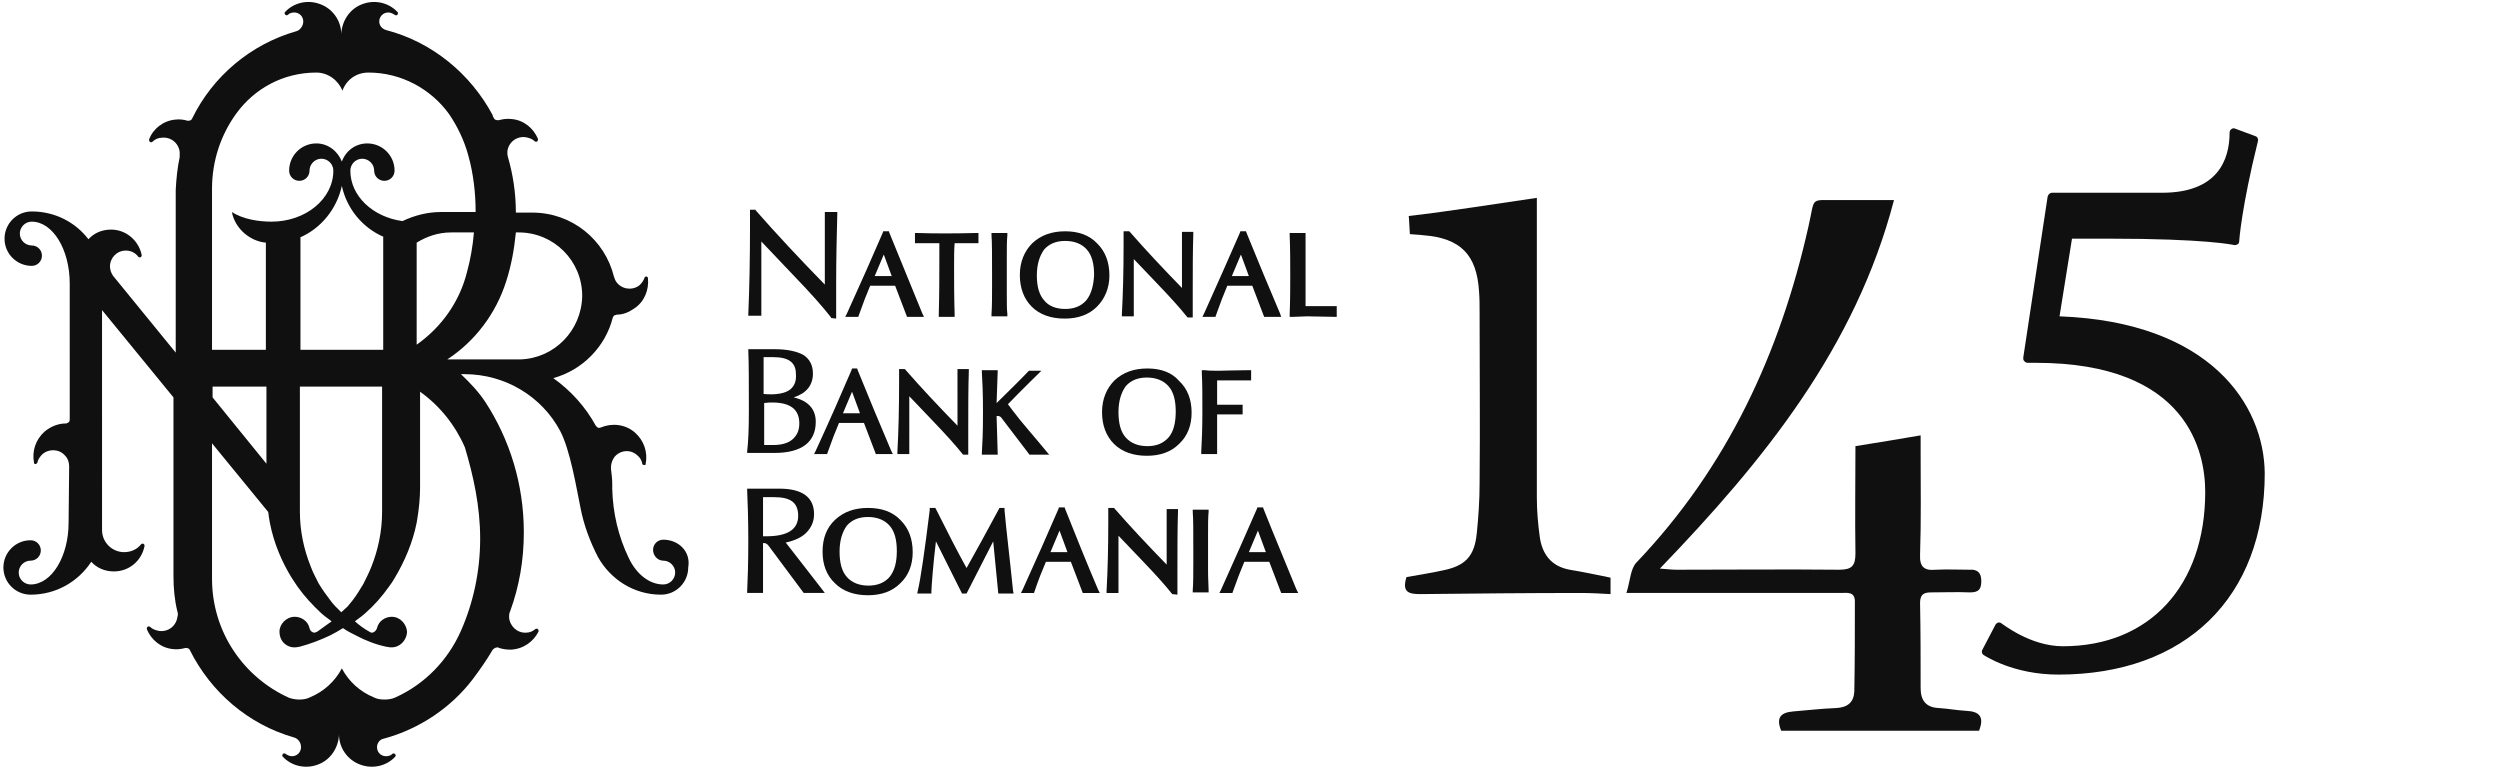 <?xml version="1.0" encoding="utf-8"?>
<!-- Generator: Adobe Illustrator 27.0.0, SVG Export Plug-In . SVG Version: 6.00 Build 0)  -->
<svg version="1.1" id="Layer_1" xmlns="http://www.w3.org/2000/svg" xmlns:xlink="http://www.w3.org/1999/xlink" x="0px" y="0px"
	 viewBox="0 0 441 136" style="enable-background:new 0 0 441 136;" xml:space="preserve">
<style type="text/css">
	.st0{display:none;fill:#101010;}
	.st1{fill:#24388C;}
	.st2{fill-rule:evenodd;clip-rule:evenodd;fill:#24388C;}
	.st3{display:none;}
	.st4{display:inline;}
	.st5{fill:#101010;}
	.st6{fill-rule:evenodd;clip-rule:evenodd;fill:#101010;}
</style>
<path class="st0" d="M119.1,95.2c-1.1,0-1.9,0.8-1.9,1.9c0,1.1,0.8,1.9,1.9,1.9c1.1,0,2.2,0.8,2.2,2.2c0,1.1-0.8,1.9-2.2,1.9
	c-2.5,0-5-1.9-6.3-4.7c-1.9-3.9-2.8-8-3-12.1c0-0.3,0-0.6,0-0.8c0-0.8,0-1.7-0.3-2.5c0-0.8,0-1.7,0.6-2.2c1.1-1.1,2.8-1.4,4.1-0.3
	c0.6,0.3,0.8,0.8,0.8,1.4c0,0,0,0.3,0.3,0.3c0.3,0,0.3,0,0.6-0.3c0.3-1.9-0.3-4.1-1.9-5.5c-1.7-1.4-4.1-1.7-6.1-0.8
	c-0.3,0-0.3,0-0.6,0l-0.3-0.3c-1.9-3.3-4.4-6.3-7.7-8.5c5.2-1.4,9.4-5.5,10.7-10.7c0-0.3,0.3-0.3,0.6-0.6h0.3c1.1,0,2.2-0.3,3-1.1
	c1.9-1.4,2.8-3.3,2.5-5.2c0-0.3-0.3-0.3-0.6-0.3c0,0-0.3,0-0.3,0.3c-0.3,0.6-0.6,1.1-1.1,1.4c-1.4,0.8-3,0.6-4.1-0.6
	c-0.3-0.3-0.3-0.6-0.6-0.8c-1.7-6.3-7.7-11.3-14.6-11.3h-2.8c0-3.3-0.6-6.6-1.4-9.9c0-0.3,0-0.6,0-1.1c0.3-1.7,1.7-2.8,3.3-2.5
	c0.6,0,1.1,0.3,1.7,0.8h0.3c0.3,0,0.3-0.3,0.3-0.3c-0.8-1.9-2.5-3.3-4.7-3.6c-0.8,0-1.7,0-2.5,0.3c0,0,0,0-0.3,0
	c-0.3,0-0.6,0-0.8-0.3c0-0.3-0.3-0.3-0.3-0.6c-3.6-7.7-10.7-13.2-19-15.4c-0.8-0.3-1.1-0.8-1.1-1.7S68.6,2,69.5,2
	c0.6,0,0.8,0.3,1.1,0.3h0.3c0.3,0,0.3-0.3,0.3-0.3V1.8c-1.7-1.7-3.9-2.2-6.3-1.4c-2.5,0.8-3.9,3-3.9,5.2c0-2.2-1.4-4.4-3.9-5.2
	c-2.2-0.8-4.7-0.3-6.3,1.4c0,0,0,0,0,0.3s0,0.3,0.3,0.3h0.3C51.5,2,51.8,2,52.4,2C53.2,2,54,2.9,54,3.7s-0.6,1.4-1.1,1.7
	c-8.3,2.2-15.2,8-18.7,15.4c0,0.3-0.6,0.6-0.8,0.3c-0.8-0.3-1.4-0.3-2.2-0.3c-2.2,0.3-3.9,1.7-4.7,3.6c0,0.3,0,0.3,0.3,0.3H27
	c0.6-0.3,1.1-0.6,1.7-0.8c1.7-0.3,3,0.8,3.3,2.5c0,0.3,0,0.6,0,0.8c-0.6,1.9-0.6,3.9-0.6,5.8v28.7L20.1,48c-0.8,0.3-1.1-0.3-1.1-0.8
	c0-1.7,1.4-2.8,2.8-2.8c0.8,0,1.7,0.6,2.2,1.1h0.3c0.6,0,0.6-0.3,0.6-0.3c-0.6-2.5-2.8-4.4-5.5-4.4c-1.7,0-3,0.6-4.1,1.7
	c-2.5-3-6.1-5-10.2-5c-2.8,0-5,2.2-5,5s2.2,5,5,5c1.1,0,1.9-0.8,1.9-1.9S6.1,43.6,5,43.6s-2.2-0.8-2.2-2.2c0-1.1,0.8-1.9,2.2-1.9
	c3.9,0,6.9,5,6.9,10.7v24c0,0.3-0.3,0.6-0.3,0.6h-0.3c-1.4,0-2.8,0.6-3.9,1.4c-1.7,1.4-2.5,3.6-1.9,5.5c0,0.3,0.3,0.3,0.6,0.3
	c0,0,0.3,0,0.3-0.3c0.3-0.6,0.6-1.1,0.8-1.4c1.1-1.1,3-0.8,4.1,0.3c0.6,0.6,0.8,1.1,0.8,1.9v9.9c0,6.1-3,10.7-6.9,10.7
	c-1.1,0-2.2-0.8-2.2-1.9c0-1.1,0.8-2.2,2.2-2.2c1.1,0,1.9-0.8,1.9-1.9c0-1.1-0.8-1.9-1.9-1.9c-2.8,0-5,2.2-5,5c0,2.8,2.2,5,5,5
	c4.7,0,8.5-2.2,11-5.8c1.1,1.1,2.5,1.7,4.1,1.7c2.8,0,5-1.9,5.5-4.4c0-0.3,0-0.3-0.3-0.3h-0.3c-0.8,0.8-1.9,1.4-3,1.4
	c-2.2,0-3.9-1.7-3.9-3.9v-1.1c0-0.3,0-0.3,0-0.6V54.9l13,15.4v31.4c0,2.2,0.3,4.4,0.8,6.3c0,0.3,0,0.6,0,0.8
	c-0.3,1.7-1.7,2.8-3.3,2.5c-0.6,0-1.1-0.3-1.7-0.8H27c-0.3,0-0.3,0.3-0.3,0.3c0.8,1.9,2.5,3.3,4.7,3.6c0.8,0,1.7,0,2.2-0.3
	c0.3,0,0.6,0.3,0.8,0.3c3.9,7.4,10.5,12.9,18.7,15.4c0.8,0.3,1.1,0.8,1.1,1.7c0,0.8-0.8,1.7-1.7,1.7c-0.6,0-0.8-0.3-1.1-0.3h-0.3
	c-0.3,0-0.3,0.3-0.3,0.3v0.3c1.7,1.7,4.1,2.2,6.3,1.4c2.5-0.8,3.9-3,3.9-5.2c0,2.2,1.4,4.4,3.9,5.2c2.2,0.8,4.7,0.3,6.3-1.4
	c0,0,0,0,0-0.3c0-0.3,0-0.3-0.3-0.3h-0.3c-0.3,0.3-0.6,0.3-1.1,0.3c-0.8,0-1.7-0.8-1.7-1.7c0-0.8,0.6-1.4,1.1-1.7
	c6.6-1.7,12.1-5.5,16-10.5c1.4-1.7,2.5-3.3,3.6-5c0.3-0.3,0.6-0.6,0.8-0.6c0,0,0,0,0.3,0c0.8,0.3,1.7,0.6,2.5,0.3
	c2.2,0,4.1-1.4,5-3.3c0-0.3,0-0.3-0.3-0.3h-0.3c-0.6,0.3-1.1,0.6-1.7,0.6c-1.7,0-3-1.1-3-2.8c0-0.3,0-0.8,0.3-1.1
	c1.7-4.4,2.5-9.1,2.5-14.1c0-8.5-2.5-16.5-6.9-22.9c-1.4-1.9-2.8-3.3-4.4-5h0.6c7.4,0,14.1,3.9,17.4,9.9c1.9,3.6,3,10.2,3.6,13.8
	c0.6,3,1.7,6.1,3.3,8.5c2.2,3.9,6.3,6.6,11.3,6.6c2.8,0,5-2.2,5-5C124,97.4,121.8,95.2,119.1,95.2z M37.5,33.4c0-5,1.7-9.6,4.4-13.2
	c3.3-4.4,8.5-7.2,14.3-7.2c2.2,0,3.9,1.4,4.7,3.3c0.6-1.9,2.5-3.3,4.7-3.3c6.1,0,11.3,2.8,14.6,7.2c1.7,2.2,2.8,4.7,3.6,7.4
	c0.8,3.3,1.4,6.6,1.4,9.9h-6.1c-2.5,0-5,0.6-6.9,1.7c-5.2-0.6-9.4-4.4-9.4-8.8c0-1.1,0.8-1.9,2.2-1.9c1.1,0,2.2,0.8,2.2,1.9
	c0,1.1,0.8,1.9,1.9,1.9s1.9-0.8,1.9-1.9c0-2.8-2.2-5-5-5c-2.2,0-3.9,1.4-4.7,3.3c-0.8-1.9-2.5-3.3-4.7-3.3c-2.8,0-5,2.2-5,5
	c0,1.1,0.8,1.9,1.9,1.9c1.1,0,1.9-0.8,1.9-1.9c0-1.1,0.8-1.9,2.2-1.9c1.1,0,2.2,0.8,2.2,1.9c0,5-5,9.1-11,9.1
	c-2.2,0-5.2-0.3-7.2-1.7c0.6,3,3.6,5.2,6.1,5.5v2.2v16.5H37.5L37.5,33.4L37.5,33.4z M84.9,41.2c-0.3,2.5-0.6,4.7-1.1,6.9
	c-1.4,5.2-4.7,9.9-9.1,12.9V43.1c1.7-1.1,3.9-1.9,6.3-1.9H84.9z M53.5,61.8V42c3.9-1.7,6.6-5,7.7-9.1C62,37,65,40.3,68.9,42v3.3
	v16.5H53.5z M68.4,68.4v22c0,3.3-0.6,6.6-1.9,9.6c-0.6,1.1-0.8,1.9-1.4,3c-0.6,1.1-1.4,1.9-1.9,3c-0.3,0.3-0.6,0.8-0.8,1.1l-1.1,1.1
	l-1.1-1.1c-0.3-0.3-0.6-0.8-0.8-1.1c-0.8-0.8-1.4-1.9-1.9-3c-0.6-0.8-1.1-1.9-1.4-3c-1.1-3-1.9-6.3-1.9-9.6V79.2V68.4H68.4z
	 M37.5,68.4h9.6v13.5l-9.6-11.6V68.4z M86,95.2c0,5.8-1.1,11.3-3.3,16.3c-2.2,5.2-6.6,9.4-11.9,11.6c-0.6,0.3-1.4,0.6-1.9,0.6
	c-0.8,0-1.4-0.3-1.9-0.3c-2.5-1.1-4.4-2.8-5.8-5.2c-1.4,2.2-3.3,4.1-5.8,5.2c-0.6,0.3-1.4,0.3-1.9,0.3c-0.6,0-1.1,0-1.9-0.3
	c-8.3-3.6-14.1-11.6-14.1-20.9v-24l10.2,12.1c0,0.6,0,0.8,0.3,1.4c0,0.3,0,0.3,0,0.6c0.8,3.6,2.2,6.9,3.9,9.9
	c0.3,0.6,0.6,1.1,1.1,1.7c1.4,1.7,2.8,3.3,4.4,4.7l0.6,0.6L59,110c-0.8,0.6-1.7,1.4-2.5,1.9h-0.3H56c-0.6,0-0.8-0.3-0.8-0.8
	c-0.3-1.4-1.7-1.9-2.8-1.9c-1.7,0-2.8,1.4-2.8,2.5c0,1.1,0.6,1.9,1.1,2.2c0.8,0.6,1.7,0.6,2.2,0.6c1.9-0.6,3.9-1.1,5.5-1.9
	c0.8-0.3,1.7-0.8,2.2-1.4c0.8,0.6,1.7,0.8,2.2,1.4c1.7,0.8,3.6,1.7,5.5,1.9c0.8,0.3,1.7,0,2.2-0.6c0.8-0.6,1.1-1.4,1.1-2.2
	c0-1.4-1.1-2.5-2.8-2.5c-1.1,0-2.2,0.8-2.8,1.9c0,0.6-0.6,0.8-0.8,0.8H65h-0.3c-0.8-0.6-1.7-1.1-2.5-1.9l1.1-0.8l0.6-0.6
	c1.7-1.4,3-3,4.4-4.7c0.3-0.6,0.8-1.1,1.1-1.7c1.9-3,3.3-6.3,3.9-9.9c0-0.3,0-0.3,0-0.6c0.3-1.9,0.6-3.6,0.6-5.5V74.2v-4.7
	c3.6,2.5,6.3,5.8,8,9.9C84.9,84.1,86,89.4,86,95.2z M93.2,63.5c-0.3,0-0.6,0-0.6,0h-9.4h-3.6c5-3.3,8.8-8,10.7-13.8
	c0.8-2.8,1.4-5.5,1.7-8.5h0.6c6.3,0,11.6,5,11.6,11.3C104.2,58.5,99.5,63.2,93.2,63.5z M259.9,79.5l-0.3-0.3h-1.4l-0.3,0.3
	c-2.8,6.3-6.1,13.8-9.6,21.8l-0.6,0.8h3.6l0.3-0.6c1.1-3,2.2-5.8,3-8c0.8,0,2.2,0,3.6,0c1.4,0,2.8,0,3.3,0l3.3,8.3h4.7l-0.3-0.8
	C265.7,94.1,262.7,86.6,259.9,79.5z M255.8,91l2.5-5.8l2.2,5.8H255.8z M259.1,77l2.5,1.9h1.4l-3-4.4h-1.7l-3,4.4h1.4L259.1,77z
	 M287.5,94.6c-5.5-5.5-10.2-10.5-14.3-15.2l-0.3-0.3h-1.7V83c0,6.6,0,12.7-0.3,18.5v0.6h3.3V86.6l6.6,6.9c3.6,3.9,6.3,6.6,8,8.8
	l0.3,0.3h1.4v-7.7c0-5,0-9.9,0.3-14.6v-0.6h-3v14.9H287.5z M184.1,88.5c2.5-0.6,4.1-1.4,5.5-2.8c1.4-1.4,2.2-3,2.2-5
	c0-4.4-3.3-6.9-9.4-6.9h-8.8v0.3c0.3,3.3,0.3,8,0.3,13.5c0,6.1,0,10.5-0.3,13.5v0.3h4.4V88.5h0.3c0.6,0,0.8,0.3,1.4,0.8l9.4,12.7
	h5.8l-0.6-0.6C189.6,95.4,186,91,184.1,88.5z M178.9,86.9h-0.8V76.4h3c4.4,0,6.6,1.7,6.6,5C187.4,85,184.7,86.9,178.9,86.9z
	 M206.4,79.2c-3.6,0-6.6,1.1-8.8,3.3c-2.2,2.2-3.3,5-3.3,8.5c0,3.6,1.1,6.3,3.3,8.5c2.2,2.2,5.2,3,8.8,3c3.6,0,6.6-1.1,8.8-3.3
	c2.2-2.2,3.3-5,3.3-8.5c0-3.6-1.1-6.3-3.3-8.5C213.1,80.3,210,79.2,206.4,79.2z M212.2,97.6c-1.4,1.7-3.3,2.2-5.8,2.2
	c-2.5,0-4.4-0.8-5.8-2.2c-1.4-1.7-1.9-3.9-1.9-6.9s0.8-5.2,1.9-6.9c1.4-1.7,3.3-2.5,5.8-2.5c2.5,0,4.4,0.8,5.8,2.2
	c1.4,1.7,1.9,3.9,1.9,6.9C214.2,93.8,213.6,96,212.2,97.6z M243.4,79.7v-0.6H242l-0.3,0.3c-3.3,6.1-6.1,11.3-8.8,16
	c-2.2-4.1-5-9.4-8.3-16l-0.3-0.3h-1.7v0.6c-1.4,11-2.5,18.5-3.3,21.5l-0.3,0.8h3.9v-0.6c0-0.8,0.6-7.4,1.4-13.5l6.9,13.8l0.3,0.3
	h1.1l7.2-14.1l1.4,14.1h4.1v-0.8C244.8,92.4,243.9,85,243.4,79.7z M298.8,96v-9.6c0-2.8,0-4.7,0-6.1v-0.6h-4.1v0.6
	c0,1.9,0.3,5.5,0.3,10.5v2.5c0,3.3,0,6.1-0.3,8v0.6h4.1v-0.6C298.8,100.1,298.8,98.2,298.8,96z M322.5,96v-9.6c0-2.8,0-4.7,0-6.1
	v-0.6h-4.1v0.6c0,1.9,0.3,5.5,0.3,10.5v2.5c0,3.3,0,6.1-0.3,8v0.6h4.4v-0.6C322.5,100.1,322.5,98.2,322.5,96z M307,91.6h7.4v-2.5
	H307v-6.6h8.3v-2.8h-0.6c-3.3,0-5.8,0-7.2,0c-1.4,0-2.8,0-3.9,0h-0.8v0.8c0.3,2.8,0.3,6.1,0.3,10.5c0,4.7,0,8.3-0.3,10.7v0.6h12.4
	v-2.8H307V91.6z M149.7,79.7l-0.3-0.3H148l-0.3,0.3c-2.8,6.3-6.1,13.5-9.6,21.5l-0.3,0.8h3.6l0.3-0.6c1.1-3,2.2-5.8,3-8
	c0.8,0,2.2,0,3.6,0c1.4,0,2.8,0,3.3,0l3.3,8.3h4.7l-0.3-0.8C155.7,94.1,152.7,86.9,149.7,79.7z M145.5,91l2.5-5.8l2.2,5.8H145.5z
	 M225.5,63.5c1.1-3,2.2-5.8,3-8c0.8,0,2.2,0,3.3,0c1.4,0,2.8,0,3.3,0l3.3,8.3h4.4l-0.3-0.8c-3-7.2-6.1-14.3-9.1-21.5l-0.3-0.3h-1.4
	l-0.3,0.3c-2.8,6.3-6.1,13.5-9.6,21.5l-0.6,0.8h3.6L225.5,63.5z M232.1,47.2l2.2,5.8h-4.7L232.1,47.2z M140.3,63.7
	c1.1,0,2.8,0,3.9,0h1.1c7.4,0,11-2.8,11-8.5c0-3.6-1.9-5.8-5.8-6.6c3.3-1.1,5.2-3.3,5.2-6.3c0-2.2-0.8-3.9-2.5-5
	c-1.7-1.1-4.1-1.4-7.7-1.4h-7.2v0.3c0.3,3.3,0.3,8.8,0.3,16c0,4.7,0,8.3-0.3,10.7v0.6h0.6C138.4,63.7,138.9,63.7,140.3,63.7z
	 M142.2,38.1h2.8c4.1,0,6.1,1.4,6.1,4.7c0,1.9-0.6,3-1.7,3.9c-1.4,1.1-3.9,1.7-7.2,1.4V38.1z M142.2,50.2c1.1,0,1.9,0,2.2,0
	c5,0,7.2,1.9,7.2,5.8c0,1.7-0.6,3.3-1.9,4.1c-1.4,1.1-3,1.7-5.2,1.7h-2.5V50.2H142.2z M176.7,62.9c-3-7.2-6.1-14.3-9.1-21.5
	l-0.3-0.3h-1.4l-0.3,0.3c-2.8,6.3-6.1,13.5-9.6,21.5l-0.6,0.8h3.6l0.3-0.6c1.1-3,2.2-5.8,3-8c0.8,0,2.2,0,3.6,0c1.4,0,2.8,0,3.3,0
	l3.3,8.3h4.7L176.7,62.9z M163.4,53l2.5-5.8l2.2,5.8H163.4z M181.6,48.6l6.6,6.9c3.6,3.9,6.3,6.6,8,8.8l0.3,0.3h1.4v-7.7
	c0-5,0-9.9,0.3-14.6v-0.6h-3v14.9c-5.5-5.5-10.2-10.5-14.3-15.2l-0.3-0.3h-1.7V45c0,6.6-0.3,12.7-0.3,18.2v0.6h3.3V48.6H181.6z
	 M218.3,59.3c-1.7,1.7-3.9,2.5-6.1,2.5s-4.1-0.8-5.5-2.5c-1.4-1.7-1.9-3.9-1.9-6.9c0-3,0.6-5.2,1.9-6.9c1.4-1.7,3.3-2.5,5.5-2.5
	c2.8,0,5,1.1,6.3,2.8l1.1,1.9v-5.5l-0.3-0.3c-2.2-1.1-4.4-1.7-6.9-1.7c-3.6,0-6.6,1.1-8.8,3.3c-2.2,2.2-3.3,5-3.3,8.5
	c0,3.6,1.1,6.6,3,8.5c1.9,1.9,5,3,8.5,3c3.3,0,5.8-0.6,7.4-1.9l0.3-0.3v-3.9L218.3,59.3z M305.9,62.9c-3-7.2-6.1-14.3-9.1-21.5
	l-0.3-0.3h-1.4l-0.3,0.3c-2.8,6.3-6.1,13.5-9.6,21.5l-0.6,0.8h3.6l0.3-0.6c1.1-3,2.2-5.8,3-8c0.8,0,2.2,0,3.3,0c1.4,0,2.8,0,3.3,0
	l3.3,8.3h4.7L305.9,62.9z M292.7,53l2.5-5.8l2.2,5.8H292.7z M393.6,41.4l-0.3-0.3h-1.4l-0.3,0.3c-2.8,6.3-6.1,13.5-9.6,21.5
	l-0.6,0.8h3.6l0.3-0.6c1.1-3,2.2-5.8,3-8c0.8,0,2.2,0,3.3,0c1.4,0,2.8,0,3.3,0l3.3,8.3h4.7l-0.3-0.8C399.4,56,396.3,48.6,393.6,41.4
	z M389.5,53l2.5-5.8l2.2,5.8H389.5z M376,56.6c-5.5-5.5-10.2-10.5-14.3-15.2l-0.3-0.3h-1.7V45c0,6.6-0.3,12.7-0.3,18.2v0.6h3.3V48.3
	l6.3,6.9c3.6,3.6,6.3,6.6,8,8.8l0.3,0.3h1.4v-7.7c0-5,0-9.9,0.3-14.6v-0.6h-3V56.6z M280.9,64.3l1.4,0.3v-9.6c0-6.3,0-12.7,0.3-18.5
	v-0.6h-3.3v19.6c-6.9-6.9-13.2-13.8-18.7-19.8h-1.4v4.7c0,8.3-0.3,16.3-0.6,23.4v0.6h3.3V44.2l8.8,9.1
	C275.3,57.7,278.7,61.5,280.9,64.3z M310.1,48.6c0,3.9,0,8.8-0.3,14.6v0.6h4.1v-0.6c0-4.7-0.3-9.1-0.3-12.7c0-2.5,0-4.7,0-6.3h6.6
	v-2.8h-0.6c-5.8,0-11,0-15.7,0h-0.6v2.8h6.6V48.6z M328.5,57.7V48c0-2.8,0-4.7,0-6.1v-0.6h-4.1V42c0,1.9,0.3,5.5,0.3,10.5v2.5
	c0,3.3,0,6.1-0.3,8v0.6h4.1v-0.6C328.5,62.1,328.5,60.2,328.5,57.7z M344.3,41.2c-3.6,0-6.6,1.1-8.8,3.3c-2.2,2.2-3.3,5-3.3,8.5
	s1.1,6.3,3.3,8.5c2.2,2.2,5.2,3,8.8,3c3.6,0,6.6-1.1,8.8-3.3c2.2-2.2,3.3-5,3.3-8.5c0-3.6-1.1-6.3-3.3-8.5
	C350.9,42.3,348.1,41.2,344.3,41.2z M350,59.6c-1.4,1.7-3.3,2.2-5.8,2.2c-2.5,0-4.4-0.8-5.8-2.2c-1.4-1.7-1.9-3.9-1.9-6.9
	s0.6-5.2,1.9-6.9c1.4-1.7,3.3-2.5,5.8-2.5c2.5,0,4.4,0.8,5.8,2.2c1.4,1.7,1.9,3.9,1.9,6.9C352,55.8,351.4,58,350,59.6z M440.7,62.9
	c-3-7.2-6.1-14.3-9.1-21.5l-0.3-0.3H430l-0.3,0.3c-2.8,6.3-6.1,13.5-9.6,21.5l-0.6,0.8h3.6l0.3-0.6c1.1-3,2.2-5.8,3-8
	c0.8,0,2.2,0,3.3,0c1.4,0,2.8,0,3.3,0l3.3,8.3h4.7L440.7,62.9z M427.5,53l2.5-5.8l2.2,5.8H427.5z M430.8,39.8c1.7,0,2.8-0.8,3-2.8
	v-0.3H433h-0.3V37c0,0.6-0.3,1.1-1.9,1.1c-1.4,0-1.7-0.6-1.9-1.1v-0.3h-1.1V37C428,39,429.1,39.8,430.8,39.8z M409.3,41.4h-4.1V42
	c0.3,3.9,0.3,7.4,0.3,10.5c0,2.8,0,6.3-0.3,10.5v0.8h0.8c1.1,0,2.5,0,4.1,0h8V61h-8.5V41.4H409.3z M313.7,64.6h-2.2h-0.3v0.3
	c0,0-0.3,0.3-0.3,0.6l-0.8,3.6l0.8,1.4l2.2-4.1c0.3-0.3,0.3-0.8,0.3-1.1v-0.3h-0.3L313.7,64.6z"/>
<g>
	<g>
		<g>
			<g>
				<path class="st1" d="M278.4,508.6c-1.3,0-2.3,1-2.3,2.3c0,1.3,1,2.3,2.3,2.3v0c1.4,0,2.6,1.2,2.6,2.6c0,1.4-1.1,2.6-2.6,2.6v0
					c-3.2,0-6-2.3-7.7-5.9c-2.2-4.7-3.5-9.8-3.7-15.3c0-0.4,0-0.8,0-1.1c0-1-0.1-2.1-0.3-3l0,0c-0.1-1,0.1-2,0.8-2.8
					c1.3-1.5,3.5-1.7,5-0.4c0.6,0.5,1,1.2,1.2,1.9c0,0.1,0.1,0.2,0.2,0.3c0.2,0.1,0.5,0,0.6-0.2c0,0,0-0.1,0-0.1
					c0.5-2.5-0.3-5.1-2.4-6.9c-2.1-1.8-5.1-2.1-7.5-1.1c-0.2,0.1-0.5,0.1-0.8,0c-0.1-0.1-0.3-0.2-0.3-0.3c-2.3-4.2-5.5-7.8-9.4-10.5
					c6.4-1.7,11.5-6.9,13.1-13.3c0.1-0.2,0.2-0.4,0.5-0.5c0.1,0,0.2-0.1,0.3-0.1c1.3-0.1,2.7-0.5,3.8-1.3c2.2-1.6,3.2-4.1,3-6.6
					c0,0,0-0.1,0-0.1c-0.1-0.2-0.3-0.3-0.5-0.2c-0.1,0-0.2,0.1-0.2,0.3c-0.2,0.7-0.7,1.3-1.3,1.8c-1.6,1.1-3.8,0.8-5-0.8
					c-0.2-0.3-0.4-0.7-0.5-1.1c-2-8.1-9.3-14.1-17.9-14.1h-3.5c-0.1-4.2-0.7-8.4-1.8-12.3c-0.1-0.4-0.1-0.8-0.1-1.2
					c0.2-2,2-3.4,4-3.1c0.8,0.1,1.5,0.4,2,0.9c0.1,0.1,0.2,0.1,0.3,0.1c0.2,0,0.4-0.2,0.4-0.5c0,0,0-0.1,0-0.1
					c-1-2.3-3.1-4.1-5.8-4.4c-1-0.1-2,0-2.9,0.3c-0.1,0-0.1,0-0.2,0.1c-0.4,0-0.7-0.1-0.9-0.4c-0.1-0.2-0.2-0.4-0.3-0.6
					c-4.7-9.2-13.1-16.2-23.3-18.9l0,0c-0.9-0.2-1.5-1-1.5-1.9c0-1.1,0.9-2,2-2c0.5,0,1,0.2,1.3,0.5c0.1,0.1,0.2,0.1,0.3,0.1
					c0.2,0,0.4-0.2,0.4-0.5c0-0.1-0.1-0.2-0.1-0.2c-1.9-2-4.9-2.8-7.6-1.8c-2.9,1-4.7,3.7-4.7,6.6l0,0c0-2.9-1.8-5.6-4.7-6.6
					c-2.8-1-5.7-0.2-7.6,1.8c-0.1,0.1-0.1,0.1-0.1,0.2c0,0.2,0.1,0.4,0.4,0.5c0.1,0,0.3,0,0.3-0.1c0.4-0.3,0.8-0.5,1.3-0.5
					c1.1,0,2,0.9,2,2c0,0.9-0.6,1.8-1.5,2.1h0c-10.1,2.9-18.5,9.9-23,19.2v0c-0.2,0.3-0.5,0.6-0.9,0.5c0,0-0.1,0-0.1,0
					c-0.9-0.2-1.8-0.3-2.7-0.2c-2.7,0.3-4.8,2.1-5.8,4.4c0,0,0,0.1,0,0.1c0,0.2,0.1,0.4,0.4,0.5c0.1,0,0.2,0,0.3-0.1
					c0.5-0.5,1.2-0.8,2-0.9c2-0.2,3.7,1.2,4,3.1c0,0.4,0,0.7,0,1.1h0c-0.5,2.4-0.8,4.8-0.8,7.3l0,35.8L157,450.5
					c-0.4-0.6-0.6-1.2-0.6-2c0-1.9,1.6-3.5,3.5-3.5c1.1,0,2.1,0.5,2.8,1.4c0.1,0.1,0.2,0.2,0.4,0.2c0.2,0,0.4-0.2,0.4-0.5
					c0,0,0,0,0,0c-0.6-3.2-3.4-5.6-6.8-5.6c-2,0-3.7,0.8-5,2.1c-2.9-3.7-7.4-6.1-12.5-6.1c-3.3,0-6,2.7-6,6c0,3.3,2.7,6,6,6
					c1.3,0,2.3-1,2.3-2.3c0-1.3-1-2.3-2.3-2.3v0c-1.4,0-2.6-1.2-2.6-2.6c0-1.4,1.2-2.6,2.6-2.6v0c4.7,0,8.4,6.1,8.4,13.6l0.1,29.8
					l0,0c0,0.3-0.2,0.6-0.5,0.8c-0.1,0.1-0.3,0.1-0.4,0.1c-1.6,0-3.2,0.6-4.6,1.7c-2.1,1.7-2.9,4.4-2.4,6.9c0,0,0,0,0,0.1
					c0.1,0.2,0.4,0.3,0.6,0.2c0.1-0.1,0.2-0.2,0.2-0.3c0.2-0.7,0.6-1.4,1.2-1.9c1.5-1.3,3.8-1.1,5,0.4c0.6,0.7,0.9,1.5,0.8,2.3l0,0
					l-0.1,12.3c0,7.5-3.8,13.6-8.4,13.6v0c-1.4,0-2.6-1.1-2.6-2.6c0-1.4,1.2-2.6,2.6-2.6v0c1.3,0,2.3-1,2.3-2.3c0-1.3-1-2.3-2.3-2.3
					c-3.3,0-6,2.7-6,6c0,3.3,2.7,6,6,6c5.6,0,10.5-2.9,13.3-7.3c1.3,1.3,3,2.2,5,2.2c3.4,0,6.2-2.4,6.8-5.6c0,0,0,0,0,0
					c0-0.2-0.1-0.4-0.4-0.5c-0.1,0-0.3,0-0.4,0.1c-0.9,1.1-2.2,1.8-3.8,1.8c-2.7,0-4.8-2.2-4.8-4.8c0-0.6,0-1,0-1.3
					c0-0.2,0-0.3,0-0.5v-46.7l15.7,19.2v39.4c0,2.7,0.3,5.3,0.8,7.9h0c0.1,0.4,0.1,0.7,0,1.1c-0.2,2-2,3.4-4,3.1
					c-0.8-0.1-1.5-0.4-2-0.9c-0.1-0.1-0.2-0.1-0.3-0.1c-0.2,0-0.4,0.2-0.4,0.5c0,0,0,0.1,0,0.1c1,2.3,3.1,4.1,5.8,4.4
					c0.9,0.1,1.8,0,2.7-0.2c0,0,0.1,0,0.1,0c0.4,0,0.7,0.2,0.9,0.5c4.6,9.3,12.9,16.3,23,19.2h0c0.9,0.2,1.5,1.1,1.5,2.1
					c0,1.1-0.9,2-2,2c-0.5,0-1-0.2-1.3-0.5c-0.1-0.1-0.2-0.1-0.3-0.1c-0.2,0-0.4,0.2-0.4,0.5c0,0.1,0.1,0.2,0.1,0.2
					c1.9,2,4.9,2.8,7.6,1.8c2.9-1,4.7-3.7,4.7-6.6l0,0c0,2.9,1.8,5.6,4.7,6.6c2.7,1,5.7,0.2,7.6-1.8c0.1-0.1,0.1-0.1,0.1-0.2
					c0-0.2-0.1-0.4-0.4-0.5c-0.1,0-0.2,0-0.3,0.1c-0.4,0.3-0.8,0.5-1.3,0.5c-1.1,0-2-0.9-2-2c0-0.9,0.6-1.7,1.5-1.9l0,0
					c7.9-2.1,14.8-6.8,19.7-13.2c1.6-2,3-4.1,4.2-6.3c0.2-0.3,0.7-0.8,1.1-0.7c0.1,0,0.1,0,0.2,0.1c0.9,0.4,1.9,0.5,2.9,0.5
					c2.7-0.1,5-1.7,6.1-4c0,0,0-0.1,0-0.1c0-0.2-0.1-0.4-0.3-0.5c-0.1,0-0.2,0-0.3,0.1c-0.6,0.5-1.3,0.7-2.1,0.8
					c-2,0.1-3.7-1.5-3.8-3.4c0-0.5,0.1-0.9,0.2-1.3c2-5.5,2.9-11.2,2.9-17.4c0-10.6-3.1-20.5-8.5-28.7c-1.5-2.3-3.4-4.3-5.4-6.1h0.8
					c9.1,0,17.2,5,21.2,12.5c2.3,4.3,3.6,12.8,4.5,17c0.8,3.8,2.1,7.5,3.9,10.8c2.7,4.9,7.9,8.2,13.9,8.2c3.3,0,6-2.7,6-6
					C284.4,511.3,281.7,508.6,278.4,508.6z M224.1,465.7l0-22.4c2.2-1.4,4.8-2.2,7.6-2.2h5c-0.2,3-0.7,5.8-1.5,8.6
					C233.5,456.2,229.5,461.9,224.1,465.7z M207.4,524.7l-1.4-1.4c-0.4-0.4-0.8-0.9-1.1-1.3c-0.9-1.2-1.7-2.4-2.4-3.6
					c-0.7-1.2-1.3-2.4-1.8-3.7c-1.5-3.7-2.4-7.8-2.4-12.1v-2.7v-11.4h0v-13.5h18.2v24.9v2.7c0,4.3-0.8,8.4-2.4,12.1
					c-0.5,1.3-1.1,2.5-1.8,3.7c-0.7,1.3-1.5,2.5-2.4,3.6c-0.4,0.4-0.7,0.9-1.1,1.3L207.4,524.7z M207.4,430.7
					c1.1,5.1,4.6,9.3,9.3,11.3h-0.2v4.1h0V467h-18.2V442h-0.2C202.9,440,206.4,435.8,207.4,430.7z M178.9,431.4
					c0-6.2,2-11.9,5.3-16.6c3.9-5.4,10.3-9,17.6-9c2.6,0,4.9,1.7,5.7,4.1c0.8-2.4,3.1-4.1,5.7-4.1c7.3,0,13.8,3.6,17.7,9.1
					c1.9,2.7,3.4,5.8,4.3,9.2c1.1,4,1.6,8.2,1.7,12.5h-7.6c-3,0-5.9,0.7-8.5,2c-6.5-0.8-11.5-5.5-11.5-11.1h0c0-1.4,1.2-2.6,2.6-2.6
					c1.4,0,2.6,1.2,2.6,2.6h0c0,1.3,1,2.3,2.3,2.3c1.3,0,2.3-1,2.3-2.3c0-3.3-2.7-6-6-6c-2.6,0-4.8,1.7-5.7,4c-0.8-2.3-3-4-5.6-4
					c-3.3,0-6,2.7-6,6c0,1.3,1,2.3,2.3,2.3c1.3,0,2.3-1,2.3-2.3c0-1.4,1.2-2.6,2.6-2.6c1.4,0,2.6,1.2,2.6,2.6h0
					c0,6.2-6.1,11.2-13.6,11.2c-2.7,0-6.3-0.5-8.7-2.2c0.7,3.8,4.3,6.4,7.6,6.7v2.9h0V467h-11.9V431.4z M178.9,474.9h11.9v17
					l-11.9-14.6V474.9z M238,508.4c0,7.2-1.5,14.1-4.2,20.3c-2.8,6.5-8,11.7-14.4,14.6l0,0c-0.8,0.4-1.6,0.5-2.5,0.5
					c-0.8,0-1.7-0.2-2.4-0.5c-3-1.3-5.5-3.5-7-6.4c-1.5,2.9-4,5.1-7,6.4c-0.7,0.3-1.5,0.5-2.4,0.5c-0.8,0-1.5-0.1-2.2-0.4
					c-10-4.4-17-14.5-17-26.2v-29.9l12.3,15.1c0.1,0.5,0.1,1.1,0.2,1.6c0,0.2,0.1,0.5,0.1,0.7c0.9,4.5,2.6,8.6,4.9,12.3
					c0.4,0.6,0.8,1.3,1.3,1.9c1.5,2.2,3.3,4.1,5.3,5.9l0.7,0.6l1.5,1.2c0,0,0,0-0.1,0c-1,0.8-2.1,1.6-3.2,2.2l-0.3,0.1
					c-0.1,0.1-0.3,0.1-0.4,0.1c-0.5,0-1-0.4-1.1-0.9l0,0c-0.4-1.6-1.9-2.4-3.3-2.4c-1.9,0-3.3,1.6-3.4,3.3c-0.1,1.2,0.5,2.2,1.4,2.9
					c0.9,0.6,1.9,0.7,2.8,0.5l0.1,0c2.3-0.6,4.6-1.5,6.7-2.6c1-0.5,1.9-1.1,2.8-1.6c0.9,0.6,1.9,1.2,2.8,1.6
					c2.1,1.1,4.4,1.9,6.7,2.6l0.1,0c0.9,0.2,2,0.1,2.8-0.5c0.9-0.7,1.5-1.7,1.4-2.9c-0.1-1.7-1.5-3.3-3.4-3.3
					c-1.3,0-2.8,0.9-3.3,2.4l0,0c-0.1,0.5-0.6,0.9-1.1,0.9c-0.2,0-0.3,0-0.4-0.1l-0.3-0.1c-1.1-0.7-2.2-1.4-3.2-2.2c0,0,0,0-0.1,0
					l1.5-1.2l0.7-0.6c2-1.8,3.7-3.7,5.3-5.9c0.4-0.6,0.9-1.3,1.3-1.9c2.3-3.7,4-7.8,4.9-12.3c0-0.2,0.1-0.5,0.1-0.7
					c0.4-2.3,0.6-4.6,0.6-7v-15.1h0v-6c4.3,3.1,7.8,7.3,9.9,12.3C236.5,494.6,238,501.3,238,508.4z M246.9,469L246.9,469
					c-0.3,0-0.6,0-0.6,0h-11.4l-4.3,0c6.1-4.1,10.7-10.1,13-17.2c1.1-3.4,1.8-7,2.1-10.8h0.6c7.7,0,14,6.3,14,14
					C260.3,462.5,254.4,468.7,246.9,469z"/>
			</g>
		</g>
		<g>
			<g>
				<path class="st1" d="M328.2,441l-0.1-0.3h-1.2l-0.1,0.3c-2.2,5.2-4.9,11.2-7.9,17.7l-0.3,0.7h2.9l0.1-0.4
					c0.9-2.5,1.7-4.7,2.5-6.5c0.6,0,1.8,0,2.8,0c1,0,2.2,0,2.8,0l2.6,6.8h3.7l-0.3-0.7C333.1,452.9,330.6,446.9,328.2,441z
					 M328.7,450.5h-3.8l2-4.7L328.7,450.5z"/>
				<path class="st1" d="M406.9,441l-0.1-0.3h-1.2l-0.1,0.3c-2.2,5.1-4.9,11.1-7.9,17.7l-0.3,0.7h2.9l0.1-0.4
					c0.9-2.5,1.7-4.7,2.5-6.5c0.6,0,1.7,0,2.8,0c1,0,2.2,0,2.8,0l2.6,6.8h3.7l-0.3-0.7C411.8,453,409.3,447,406.9,441z M407.4,450.5
					h-3.8l2-4.7L407.4,450.5z"/>
				<path class="st1" d="M392.8,453.4c-4.4-4.4-8.3-8.6-11.6-12.5l-0.1-0.1l-1.3,0v3.2c0,5.4-0.1,10.5-0.3,15l0,0.5h2.7v-12.7
					l5.3,5.5c2.9,3,5.1,5.5,6.5,7.3l0.1,0.2l1.1,0v-6.3c0-4.1,0.1-8.1,0.2-12l0-0.5h-2.5V453.4z"/>
				<path class="st1" d="M313.9,452.5c-5.7-5.7-10.8-11.2-15.3-16.4l-0.1-0.1l-1.2-0.1v3.9c0,6.9-0.1,13.3-0.4,19.1l0,0.4h2.9V443
					l7.1,7.5c3.7,3.9,6.5,7,8.3,9.3l0.1,0.1l1.1,0.1v-7.8c0-5.2,0.1-10.4,0.2-15.2l0-0.4h-2.7V452.5z"/>
				<path class="st1" d="M334.3,441l-0.5,0v2.3h5.4v3.7c0,3.3,0,7.3-0.1,11.9l0,0.5h3.4l0-0.5c-0.1-3.9-0.2-7.4-0.2-10.5
					c0-2.1,0-3.8,0.1-5.2h5.3V441l-0.5,0C342.4,441.1,338.1,441.1,334.3,441z"/>
				<path class="st1" d="M354.1,454.5v-7.9c0-2.2,0-3.8,0.1-5l0-0.6h-3.5l0,0.6c0.1,1.6,0.1,4.5,0.1,8.7v2.1c0,2.7-0.1,4.9-0.1,6.5
					l0,0.6h3.5l0-0.6C354.1,457.9,354.1,456.4,354.1,454.5z"/>
				<path class="st1" d="M366.9,440.7c-3,0-5.4,0.9-7.2,2.6c-1.8,1.7-2.7,4.1-2.7,7c0,2.9,0.9,5.3,2.7,7c1.8,1.7,4.2,2.6,7.3,2.6
					c3,0,5.4-0.9,7.2-2.6c1.8-1.8,2.7-4.1,2.7-6.9c0-2.9-0.9-5.3-2.7-7C372.3,441.6,369.9,440.7,366.9,440.7z M371.6,455.9
					c-1.1,1.3-2.7,1.9-4.7,1.9c-2,0-3.6-0.6-4.7-1.9c-1.1-1.3-1.7-3.1-1.7-5.6c0-2.5,0.6-4.4,1.7-5.7c1.1-1.3,2.7-1.9,4.7-1.9
					c2.1,0,3.6,0.6,4.7,1.9c1.1,1.3,1.6,3.2,1.6,5.7C373.2,452.7,372.7,454.6,371.6,455.9z"/>
				<path class="st1" d="M419.8,441h-3.4l0,0.5c0.1,3.2,0.2,6.1,0.2,8.7c0,2.3-0.1,5.2-0.2,8.7l0,0.6l0.6,0c1-0.1,2.1-0.1,3.3-0.1
					l6.4,0.1v-2.2h-6.9V441z"/>
			</g>
			<g>
				<path class="st1" d="M307.1,477.4c2.8-0.9,4.2-2.7,4.2-5.2c0-1.9-0.7-3.2-2.1-4.1c-1.3-0.8-3.5-1.2-6.3-1.2h-5.8l0,0.3
					c0.1,2.7,0.2,7.2,0.2,13.3c0,3.9-0.1,6.9-0.3,8.9l0,0.4l0.4-0.1c0.2,0,0.6,0,1.6,0c1,0,2.2,0,3.1,0l0.8,0c6,0,9.1-2.3,9.1-6.9
					C311.9,479.9,310.3,478.1,307.1,477.4z M306.4,475.6c-1.2,0.9-3.1,1.3-5.8,1v-8.1h2.1c3.4,0,5,1.2,5,3.8
					C307.7,473.8,307.3,474.9,306.4,475.6z M300.5,478.6c1-0.1,1.5-0.1,1.9-0.1c4,0,6,1.5,6,4.7c0,1.5-0.5,2.7-1.5,3.5
					c-1,0.9-2.5,1.3-4.3,1.3h-2V478.6z"/>
				<path class="st1" d="M321.2,471.3l-0.1-0.3h-1.2l-0.1,0.3c-2.2,5.2-4.9,11.2-7.9,17.7l-0.3,0.7h2.9l0.1-0.4
					c0.9-2.5,1.7-4.7,2.5-6.5c0.6,0,1.8,0,2.8,0c1,0,2.2,0,2.8,0l2.6,6.8h3.7l-0.3-0.7C326.1,483.2,323.6,477.2,321.2,471.3z
					 M321.7,480.8h-3.8l2-4.7L321.7,480.8z"/>
				<path class="st1" d="M343.4,483.6c-4.4-4.5-8.3-8.7-11.6-12.5l-0.1-0.1l-1.3,0v3.2c0,5.4-0.1,10.5-0.3,15l0,0.6h2.7v-12.7
					l5.3,5.6c2.9,3.1,5.1,5.5,6.5,7.3l0.1,0.2l1.1,0v-6.3c0-4.1,0.1-8.1,0.2-12l0-0.5h-2.5V483.6z"/>
				<path class="st1" d="M363.2,489.6c-2.7-3.4-6-7-7.8-9.4c-0.4-0.6-0.8-1-1.1-1.4c2.7-2.9,7.3-7.3,7.3-7.3l0,0h-2.8
					c-2.2,2.4-5.3,5.4-7.2,7.2l0.2-7.3l-3.6,0l0,0.3c0.1,2.7,0.2,4.2,0.2,8.9c0,4.9-0.1,6.4-0.2,8.9l0,0.3h3.6l-0.2-8.5
					c0,0,0.7-0.2,1.3,0.6l6,7.9h4.3L363.2,489.6z"/>
			</g>
			<g>
				<path class="st1" d="M366.9,502l-0.1-0.3h-1.2l-0.1,0.3c-2.2,5.2-4.9,11.2-7.9,17.7l-0.3,0.7h2.9l0.1-0.4
					c0.9-2.6,1.7-4.8,2.5-6.5c0.6,0,1.8,0,2.8,0c1,0,2.2,0,2.8,0l2.6,6.8h3.7l-0.3-0.7C371.8,513.9,369.3,507.9,366.9,502z
					 M367.4,511.5h-3.8l2-4.7L367.4,511.5z"/>
				<path class="st1" d="M389.5,514.3c-4.4-4.4-8.3-8.6-11.6-12.5l-0.1-0.1l-1.3-0.1v3.2c0,5.4-0.1,10.5-0.3,15l0,0.5h2.7v-12.7
					l5.3,5.6c2.9,3,5.1,5.5,6.5,7.3l0.1,0.1l1.1,0.1v-6.3c0-4.1,0.1-8.1,0.2-12l0-0.5h-2.5V514.3z"/>
				<path class="st1" d="M305.4,509.3c1.9-0.4,3.5-1.1,4.5-2.1c1.2-1.1,1.8-2.5,1.8-4.1c0-3.7-2.6-5.6-7.7-5.6h-7.1l0,0.3
					c0.2,2.7,0.2,6.4,0.2,11.2c0,4.9-0.1,8.6-0.2,11.1l0,0.3h3.6v-11h0.3c0.4,0,0.8,0.2,1.1,0.6l7.7,10.3l0.1,0.1h4.7l-0.4-0.5
					C309.8,515,307,511.4,305.4,509.3z M300.5,499.3h2.4c3.6,0,5.3,1.3,5.3,4.1c0,3-2.3,4.5-6.9,4.5h-0.8V499.3z"/>
				<path class="st1" d="M323.5,501.7c-3,0-5.4,0.9-7.2,2.6c-1.8,1.7-2.7,4.1-2.7,7c0,2.9,0.9,5.3,2.7,7c1.8,1.7,4.2,2.6,7.3,2.6
					c2.9,0,5.4-0.9,7.2-2.6c1.8-1.7,2.7-4.1,2.7-6.9c0-2.9-0.9-5.2-2.7-7C329,502.6,326.5,501.7,323.5,501.7z M328.2,516.9
					c-1.1,1.3-2.7,1.9-4.7,1.9c-2,0-3.6-0.6-4.7-1.9c-1.1-1.3-1.6-3.1-1.6-5.6c0-2.5,0.6-4.4,1.7-5.7c1.1-1.3,2.6-1.9,4.7-1.9
					c2.1,0,3.6,0.6,4.7,1.9c1.1,1.3,1.6,3.2,1.6,5.7C329.9,513.7,329.3,515.6,328.2,516.9z"/>
				<path class="st1" d="M353.5,502.1l0-0.5h-1.1l-0.1,0.3c-2.6,4.9-5,9.3-7.1,13c-1.8-3.4-4.1-7.8-6.7-13l-0.1-0.3l-1.3,0l-0.1,0.4
					c-1.1,9.1-2,15.1-2.6,17.7l-0.2,0.6h3.1l0-0.5c0-0.6,0.4-6,1-11l5.6,11.2l0.1,0.3h1l5.9-11.4l1.2,11.4h3.4l-0.1-0.6
					C354.7,512.5,354,506.5,353.5,502.1z"/>
				<path class="st1" d="M398.5,515.4v-7.9c0-2.2,0-3.9,0.1-5l0-0.6h-3.5l0,0.6c0.1,1.5,0.1,4.4,0.1,8.7v2.1c0,2.8,0,5-0.1,6.5
					l0,0.5h3.5l0-0.5C398.5,518.9,398.5,517.4,398.5,515.4z"/>
				<path class="st1" d="M410.7,502l-0.1-0.3h-1.2l-0.1,0.3c-2.2,5.2-4.9,11.2-7.9,17.7l-0.3,0.7h2.9l0.1-0.4
					c0.9-2.6,1.7-4.7,2.5-6.5c0.6,0,1.8,0,2.8,0c1,0,2.2,0,2.8,0l2.6,6.8h3.7l-0.3-0.7C415.6,513.8,413.1,507.9,410.7,502z
					 M411.2,511.4h-3.8l2-4.7L411.2,511.4z"/>
			</g>
			<g>
				<path class="st1" d="M385,471c-3,0-5.4,0.9-7.2,2.6c-1.8,1.7-2.7,4.1-2.7,7c0,2.9,0.9,5.3,2.7,7c1.8,1.7,4.2,2.6,7.3,2.6
					c2.9,0,5.4-0.9,7.2-2.6c1.8-1.7,2.7-4.1,2.7-6.9c0-2.9-0.9-5.2-2.7-7C390.4,471.8,388,471,385,471z M389.7,486.2
					c-1.1,1.3-2.7,1.9-4.7,1.9c-2,0-3.6-0.6-4.7-1.9c-1.1-1.3-1.6-3.1-1.6-5.6c0-2.5,0.6-4.4,1.7-5.7c1.1-1.3,2.6-1.9,4.7-1.9
					c2.1,0,3.6,0.6,4.7,1.9c1.1,1.3,1.6,3.2,1.6,5.7C391.3,483,390.8,484.9,389.7,486.2z"/>
				<path class="st1" d="M400.5,489.8v-8.7h5.6V479h-5.6l0-5.4h7.5v-2.3l-0.5,0c-2.7,0.1-5.5,0.1-6.7,0.1c-1.1,0-2.1,0-3.1-0.1
					l-0.6,0l0,0.6c0.1,2.2,0.2,5.1,0.2,8.5c0,3.8-0.1,6.8-0.2,8.9l0,0.6H400.5z"/>
			</g>
		</g>
	</g>
	<g>
		<path class="st2" d="M498.1,515c1.7,0.1,2.7,0.3,3.7,0.3c12,0,23.9-0.1,35.9,0.1c2.8,0,3.7-0.9,3.6-3.7
			c-0.2-7.8-0.1-15.5-0.1-23.6c4.7-0.8,9.3-1.5,14.4-2.4c0,1.5,0,2.7,0,3.8c0,7.5,0.1,14.9-0.1,22.4c-0.1,2.8,0.9,3.6,3.5,3.4
			c2.4-0.2,4.9,0,7.4-0.1c1.8-0.1,2.6,0.6,2.6,2.5c0,1.8-0.6,2.6-2.5,2.5c-2.9-0.1-5.7,0-8.6,0c-1.7,0-2.3,0.7-2.3,2.4
			c0.1,6.2,0.1,12.5,0.1,18.7c0,2.7,1.2,4.2,4,4.4c2,0.1,4.1,0.5,6.1,0.6c2.7,0.2,4,1.2,2.8,4.3c-14.5,0-29,0-43.6,0
			c-1.1-2.7-0.2-4,2.7-4.2c3.2-0.2,6.3-0.6,9.5-0.7c2.5-0.1,3.9-1.2,3.9-3.7c0.1-6.6,0.1-13.3,0.2-19.9c0-2.3-1.8-1.8-3.1-1.8
			c-13.8,0-27.6,0-41.4,0c-1.6,0-3.2,0-5.9,0c0.8-2.7,0.8-5.4,2.2-6.8c20-20.9,31.6-46.1,37.8-74c1.6-7,0-5.8,7.3-5.9
			c3.7-0.1,7.3,0,11.5,0C541.2,466.3,521,491.2,498.1,515z"/>
		<path class="st2" d="M471,433.3c0,3,0,6.5,0,10c0,18.7,0,37.4,0,56.1c0,2.8,0.3,5.7,0.6,8.5c0.5,3.9,2.5,6.7,6.6,7.4
			c3,0.6,6,1.2,9.1,1.7c0,1.2,0,2.2,0,3.7c-2.3-0.1-4.4-0.3-6.5-0.3c-11.8,0-23.7,0.1-35.5,0.3c-2.7,0-4-0.5-3-3.7
			c2.6-0.5,5.4-0.9,8.1-1.5c4.8-1,6.8-3.2,7.4-8.1c0.4-3.6,0.6-7.3,0.6-11c0.1-12.6,0-25.1,0-37.7c0-1.5,0-3.1-0.1-4.6
			c-0.6-8.1-4.1-11.7-12.2-12.4c-0.9-0.1-1.8-0.1-3-0.2c-0.1-1.5-0.2-2.8-0.2-4C452.3,436.2,461.5,434.7,471,433.3z"/>
		<path class="st1" d="M586.1,459.5l2.7-17.1h8.2c21.4,0,27.3,1.4,27.3,1.4c0.3,0.1,0.6,0,0.8-0.2c0.2-0.2,0.4-0.4,0.4-0.7
			c0-0.1,0.5-7.4,4.1-22c0.1-0.5-0.2-1-0.6-1.1l-4.4-1.6c-0.3-0.1-0.6-0.1-0.9,0.1c-0.3,0.2-0.4,0.5-0.4,0.8c0,6-2.6,13.3-14.9,13.3
			h-23.9c-0.5,0-0.9,0.3-1,0.8l-5.4,35.4c0,0.3,0,0.6,0.2,0.8c0.2,0.2,0.4,0.3,0.7,0.3h1.7c33.7,0,37.3,19.9,37.3,28.5
			c0,20.7-12.3,34-31.3,34c-7.3,0-13.4-5-13.5-5c-0.2-0.2-0.5-0.3-0.8-0.2c-0.3,0.1-0.5,0.2-0.7,0.5l-2.9,5.5
			c-0.2,0.4-0.1,1,0.3,1.2c0.2,0.2,6.4,4.3,16.4,4.3c28,0,45.5-17,45.5-44.3C631.2,478.9,619.4,460.7,586.1,459.5z"/>
	</g>
</g>
<g class="st3">
	<g class="st4">
		<path class="st5" d="M117.1,95.2c-1,0-1.8,0.8-1.8,1.8c0,1,0.8,1.9,1.8,1.9v0c1.1,0,2.1,0.9,2.1,2.1c0,1.1-0.9,2.1-2.1,2.1v0
			c-2.5,0-4.8-1.9-6.1-4.7c-1.8-3.7-2.8-7.9-2.9-12.2c0-0.3,0-0.6,0-0.9c0-0.8-0.1-1.6-0.2-2.4l0,0c-0.1-0.8,0.1-1.6,0.6-2.3
			c1-1.2,2.8-1.4,4-0.3c0.5,0.4,0.8,0.9,0.9,1.5c0,0.1,0.1,0.2,0.2,0.2c0.2,0.1,0.4,0,0.4-0.1c0,0,0-0.1,0-0.1
			c0.4-2-0.3-4.1-1.9-5.5c-1.7-1.5-4.1-1.7-6-0.9c-0.2,0.1-0.4,0.1-0.6,0c-0.1-0.1-0.2-0.2-0.3-0.3c-1.8-3.3-4.4-6.2-7.5-8.4
			c5.1-1.4,9.2-5.5,10.5-10.7c0.1-0.2,0.2-0.4,0.4-0.4c0.1,0,0.2-0.1,0.3-0.1c1.1,0,2.1-0.4,3.1-1c1.8-1.3,2.6-3.3,2.4-5.3
			c0,0,0-0.1,0-0.1c-0.1-0.2-0.3-0.3-0.4-0.2c-0.1,0-0.2,0.1-0.2,0.2c-0.2,0.5-0.5,1-1,1.4c-1.3,0.9-3.1,0.6-4-0.7
			c-0.2-0.3-0.3-0.6-0.4-0.9c-1.6-6.5-7.4-11.3-14.4-11.3h-2.8c-0.1-3.4-0.5-6.7-1.4-9.8c-0.1-0.3-0.1-0.7-0.1-1
			c0.2-1.6,1.6-2.7,3.2-2.5c0.6,0.1,1.2,0.3,1.6,0.7c0.1,0.1,0.2,0.1,0.3,0.1c0.2,0,0.3-0.2,0.3-0.4c0,0,0-0.1,0-0.1
			c-0.8-1.9-2.5-3.3-4.6-3.5c-0.8-0.1-1.6,0-2.3,0.2c0,0-0.1,0-0.1,0c-0.3,0-0.6-0.1-0.7-0.4c-0.1-0.2-0.2-0.3-0.2-0.5
			C83,13,76.3,7.4,68.2,5.3l0,0C67.5,5.1,67,4.5,67,3.7c0-0.9,0.7-1.6,1.6-1.6c0.4,0,0.8,0.2,1.1,0.4c0.1,0.1,0.2,0.1,0.3,0.1
			c0.2,0,0.3-0.2,0.3-0.4c0-0.1,0-0.1-0.1-0.2c-1.5-1.6-3.9-2.2-6.1-1.4c-2.3,0.8-3.7,3-3.8,5.3h0c0-2.3-1.5-4.5-3.8-5.3
			c-2.2-0.8-4.6-0.2-6.1,1.4c0,0-0.1,0.1-0.1,0.2c0,0.2,0.1,0.4,0.3,0.4c0.1,0,0.2,0,0.3-0.1c0.3-0.3,0.7-0.4,1.1-0.4
			c0.9,0,1.6,0.7,1.6,1.6c0,0.7-0.5,1.5-1.2,1.7l0,0c-8.1,2.3-14.8,8-18.4,15.4v0c-0.1,0.3-0.4,0.4-0.7,0.4c0,0-0.1,0-0.1,0
			c-0.7-0.2-1.4-0.2-2.2-0.2c-2.1,0.2-3.9,1.6-4.6,3.5c0,0,0,0.1,0,0.1c0,0.2,0.1,0.3,0.3,0.4c0.1,0,0.2,0,0.3-0.1
			c0.4-0.4,1-0.7,1.6-0.7c1.6-0.2,3,1,3.2,2.5c0,0.3,0,0.6,0,0.9h0c-0.4,1.9-0.6,3.8-0.7,5.8V62L19.9,48.6c-0.3-0.5-0.5-1-0.5-1.6
			c0-1.5,1.2-2.8,2.8-2.8c0.9,0,1.7,0.4,2.2,1.1c0.1,0.1,0.2,0.1,0.3,0.1c0.2,0,0.3-0.2,0.3-0.4c0,0,0,0,0,0
			c-0.5-2.5-2.7-4.4-5.4-4.4c-1.6,0-3,0.6-4,1.7c-2.3-3-5.9-4.9-10-4.9c-2.7,0-4.8,2.2-4.8,4.8c0,2.7,2.2,4.8,4.8,4.8
			c1,0,1.9-0.8,1.9-1.8c0-1-0.8-1.8-1.9-1.8v0c-1.1,0-2.1-0.9-2.1-2.1c0-1.1,0.9-2.1,2.1-2.1v0c3.7,0,6.7,4.9,6.7,10.9L12.4,74l0,0
			c0,0.3-0.1,0.5-0.4,0.6c-0.1,0-0.2,0.1-0.3,0.1c-1.3,0-2.6,0.5-3.7,1.3c-1.6,1.4-2.3,3.5-1.9,5.5c0,0,0,0,0,0.1
			c0.1,0.2,0.3,0.2,0.5,0.1c0.1,0,0.1-0.1,0.2-0.2c0.1-0.6,0.5-1.1,0.9-1.5c1.2-1,3-0.9,4,0.3c0.5,0.5,0.7,1.2,0.7,1.9l0,0l-0.1,9.9
			c0,6-3,10.9-6.7,10.9v0c-1.1,0-2.1-0.9-2.1-2.1c0-1.1,0.9-2.1,2.1-2.1v0c1,0,1.9-0.8,1.9-1.8c0-1-0.8-1.8-1.9-1.8
			c-2.7,0-4.8,2.2-4.8,4.8c0,2.7,2.2,4.8,4.8,4.8c4.5,0,8.4-2.3,10.7-5.8c1,1.1,2.4,1.7,4,1.7c2.7,0,4.9-1.9,5.4-4.5l0,0
			c0-0.2-0.1-0.4-0.3-0.4c-0.1,0-0.2,0-0.3,0.1c-0.7,0.9-1.8,1.5-3,1.5c-2.1,0-3.9-1.7-3.9-3.9c0-0.5,0-0.8,0-1c0-0.1,0-0.3,0-0.4
			V54.7l12.6,15.4l0,31.5c0,2.2,0.2,4.3,0.7,6.3h0c0.1,0.3,0.1,0.6,0,0.9c-0.2,1.6-1.6,2.7-3.2,2.5c-0.6-0.1-1.2-0.3-1.6-0.7
			c-0.1-0.1-0.2-0.1-0.3-0.1c-0.2,0-0.3,0.2-0.3,0.4c0,0,0,0.1,0,0.1c0.8,1.9,2.5,3.3,4.6,3.5c0.7,0.1,1.5,0,2.2-0.2
			c0,0,0.1,0,0.1,0c0.3,0,0.6,0.1,0.7,0.4c3.7,7.4,10.3,13.1,18.4,15.4l0,0c0.7,0.2,1.2,0.9,1.2,1.6c0,0.9-0.7,1.6-1.6,1.6
			c-0.4,0-0.8-0.2-1.1-0.4c-0.1-0.1-0.2-0.1-0.3-0.1c-0.2,0-0.3,0.2-0.3,0.4c0,0.1,0,0.1,0.1,0.2c1.5,1.6,3.9,2.2,6.1,1.4
			c2.3-0.8,3.7-3,3.8-5.3h0c0,2.3,1.5,4.5,3.8,5.3c2.2,0.8,4.6,0.2,6.1-1.4c0.1,0,0.1-0.1,0.1-0.2c0-0.2-0.1-0.3-0.3-0.4
			c-0.1,0-0.2,0-0.3,0.1c-0.3,0.3-0.7,0.4-1.1,0.4c-0.9,0-1.6-0.7-1.6-1.6c0-0.7,0.5-1.4,1.2-1.5l0,0c6.3-1.7,11.9-5.5,15.7-10.5
			c1.2-1.6,2.4-3.3,3.4-5c0.1-0.3,0.5-0.6,0.9-0.6c0.1,0,0.1,0,0.1,0c0.7,0.3,1.5,0.4,2.3,0.4c2.2-0.1,4-1.4,4.9-3.2
			c0,0,0-0.1,0-0.1c0-0.2-0.1-0.4-0.3-0.4c-0.1,0-0.2,0-0.3,0.1c-0.5,0.4-1,0.6-1.6,0.6c-1.6,0.1-2.9-1.2-3-2.7c0-0.4,0-0.7,0.2-1.1
			c1.6-4.4,2.4-9,2.4-13.9c0-8.5-2.5-16.4-6.8-23c-1.2-1.8-2.7-3.4-4.3-4.9h0.6c7.3,0,13.7,4,16.9,10c1.8,3.4,2.9,10.2,3.6,13.6
			c0.6,3.1,1.7,6,3.2,8.7c2.2,3.9,6.3,6.6,11.1,6.6c2.7,0,4.8-2.2,4.8-4.8C121.9,97.3,119.8,95.2,117.1,95.2z M73.6,60.8l0-18
			c1.8-1.1,3.8-1.8,6.1-1.8h4c-0.2,2.4-0.6,4.7-1.2,6.9C81.2,53.2,77.9,57.7,73.6,60.8z M60.3,108l-1.1-1.1
			c-0.3-0.4-0.6-0.7-0.9-1.1c-0.7-0.9-1.4-1.9-1.9-2.9c-0.5-1-1-1.9-1.4-3c-1.2-3-1.9-6.2-1.9-9.7v-2.2V79h0V68.2h14.6v19.9v2.2
			c0,3.4-0.7,6.7-1.9,9.7c-0.4,1-0.9,2-1.4,3c-0.6,1-1.2,2-1.9,2.9c-0.3,0.4-0.6,0.7-0.9,1.1L60.3,108z M60.3,32.8
			c0.9,4.1,3.7,7.5,7.4,9h-0.1v3.3h0v16.6H53V41.9h-0.1C56.6,40.3,59.4,36.9,60.3,32.8z M37.5,33.3c0-5,1.6-9.6,4.3-13.3
			c3.2-4.4,8.3-7.2,14.1-7.2c2.1,0,3.9,1.4,4.6,3.2c0.7-1.9,2.4-3.2,4.6-3.2c5.8,0,11,2.9,14.2,7.3c1.5,2.2,2.7,4.7,3.4,7.3
			c0.8,3.2,1.3,6.6,1.3,10h-6.1c-2.4,0-4.7,0.6-6.8,1.6c-5.2-0.7-9.2-4.4-9.2-8.9h0c0-1.1,0.9-2.1,2.1-2.1c1.1,0,2.1,0.9,2.1,2.1h0
			c0,1,0.8,1.8,1.8,1.8c1,0,1.8-0.8,1.8-1.8c0-2.7-2.2-4.8-4.8-4.8c-2.1,0-3.8,1.3-4.5,3.2c-0.7-1.8-2.4-3.2-4.5-3.2
			c-2.7,0-4.8,2.2-4.8,4.8c0,1,0.8,1.8,1.8,1.8c1,0,1.8-0.8,1.8-1.8c0-1.1,0.9-2.1,2.1-2.1c1.1,0,2.1,0.9,2.1,2.1h0
			c0,5-4.9,9-10.9,9c-2.2,0-5-0.4-7-1.7c0.6,3.1,3.4,5.2,6,5.4v2.3l0,0v16.6h-9.5V33.3z M37.5,68.2H47v13.6l-9.5-11.7V68.2z
			 M84.7,95c0,5.8-1.2,11.3-3.4,16.3c-2.3,5.2-6.4,9.4-11.5,11.7l0,0c-0.6,0.3-1.3,0.4-2,0.4c-0.7,0-1.3-0.1-1.9-0.4
			c-2.4-1-4.4-2.8-5.6-5.1c-1.2,2.3-3.2,4.1-5.6,5.1c-0.6,0.2-1.2,0.4-1.9,0.4c-0.6,0-1.2-0.1-1.8-0.3c-8-3.6-13.6-11.6-13.6-21
			V78.2l9.9,12.1c0.1,0.4,0.1,0.9,0.2,1.3c0,0.2,0.1,0.4,0.1,0.6c0.7,3.6,2.1,6.9,3.9,9.8c0.3,0.5,0.7,1,1,1.5
			c1.2,1.7,2.6,3.3,4.2,4.7l0.6,0.5l1.2,0.9c0,0,0,0,0,0c-0.8,0.7-1.7,1.3-2.5,1.8l-0.2,0.1c-0.1,0-0.2,0.1-0.3,0.1
			c-0.4,0-0.8-0.3-0.9-0.8l0,0c-0.3-1.3-1.5-2-2.6-2c-1.5,0-2.7,1.3-2.7,2.6c0,1,0.4,1.8,1.2,2.3c0.7,0.5,1.5,0.6,2.3,0.4l0.1,0
			c1.9-0.5,3.7-1.2,5.4-2c0.8-0.4,1.5-0.9,2.3-1.3c0.7,0.5,1.5,0.9,2.3,1.3c1.7,0.9,3.5,1.5,5.4,2l0.1,0c0.8,0.2,1.6,0.1,2.3-0.4
			c0.7-0.5,1.2-1.4,1.2-2.3c-0.1-1.3-1.2-2.6-2.7-2.6c-1.1,0-2.3,0.7-2.6,2l0,0c-0.1,0.4-0.4,0.8-0.9,0.8c-0.1,0-0.2,0-0.3-0.1
			l-0.2-0.1c-0.9-0.5-1.7-1.1-2.5-1.8c0,0,0,0,0,0l1.2-0.9l0.6-0.5c1.6-1.4,3-3,4.2-4.7c0.4-0.5,0.7-1,1-1.5c1.8-3,3.2-6.3,3.9-9.8
			c0-0.2,0.1-0.4,0.1-0.6c0.3-1.8,0.5-3.7,0.5-5.6V73.9h0v-4.8c3.5,2.5,6.2,5.9,7.9,9.8C83.6,83.9,84.7,89.3,84.7,95z M91.9,63.4
			L91.9,63.4c-0.2,0-0.4,0-0.4,0h-9.1l-3.4,0c4.9-3.2,8.6-8.1,10.4-13.8c0.9-2.7,1.4-5.6,1.7-8.6h0.5c6.2,0,11.2,5,11.2,11.2
			C102.6,58.3,97.9,63.2,91.9,63.4z"/>
		<g>
			<g>
				<g>
					<path class="st5" d="M200.7,55.2c-2-4.7-4-9.5-5.9-14.3l-0.1-0.3h-1l-0.1,0.3c-1.8,4.2-3.9,9-6.3,14.3l-0.3,0.6h2.3l0.1-0.3
						c0.7-2,1.4-3.8,2-5.2c0.5,0,1.4,0,2.2,0c0.8,0,1.8,0,2.2,0l2.1,5.5h3L200.7,55.2z M195.1,48.6h-3.1l1.6-3.8L195.1,48.6z"/>
					<path class="st5" d="M140.1,45.8c2.2-0.7,3.4-2.1,3.4-4.2c0-1.5-0.6-2.6-1.7-3.3c-1.1-0.7-2.8-1-5-1H132l0,0.3
						c0.1,2.2,0.2,5.8,0.2,10.6c0,3.1-0.1,5.5-0.3,7.2l0,0.3l0.3,0c0.1,0,0.5,0,1.3,0c0.8,0,1.8,0,2.5,0l0.7,0
						c4.8,0,7.3-1.9,7.3-5.6C143.9,47.8,142.6,46.3,140.1,45.8z M139.5,44.4c-0.9,0.7-2.5,1-4.7,0.8v-6.5h1.7c2.8,0,4,1,4,3
						C140.6,42.9,140.2,43.8,139.5,44.4z M134.8,46.7c0.8-0.1,1.2-0.1,1.5-0.1c3.2,0,4.8,1.2,4.8,3.8c0,1.2-0.4,2.1-1.2,2.8
						c-0.8,0.7-2,1-3.5,1h-1.6V46.7z"/>
					<path class="st5" d="M151.4,40.9l-0.1-0.3h-1l-0.1,0.3c-1.8,4.2-3.9,9-6.3,14.3l-0.3,0.6h2.3l0.1-0.3c0.7-2,1.4-3.8,2-5.2
						c0.5,0,1.4,0,2.3,0c0.8,0,1.8,0,2.2,0l2.1,5.5h3l-0.3-0.6C155.3,50.5,153.3,45.7,151.4,40.9z M151.8,48.6h-3.1l1.6-3.8
						L151.8,48.6z"/>
					<path class="st5" d="M169.2,50.9c-3.5-3.6-6.7-7-9.3-10l-0.1-0.1l-1,0v2.6c0,4.3-0.1,8.4-0.3,12.1l0,0.4h2.2V45.6l4.2,4.5
						c2.3,2.5,4.1,4.4,5.2,5.8l0.1,0.1l0.9,0V51c0-3.3,0-6.5,0.1-9.6l0-0.4h-2V50.9z"/>
					<path class="st5" d="M180.8,40.7c-2.4,0-4.4,0.7-5.8,2.1c-1.5,1.4-2.2,3.3-2.2,5.6c0,2.4,0.7,4.3,2,5.7c1.3,1.3,3.2,2,5.6,2
						c2.1,0,3.7-0.4,4.8-1.2l0.2-0.1l0-2.6l-0.7,0.6c-1.1,1-2.6,1.6-4,1.6c-1.5,0-2.7-0.5-3.5-1.5c-0.9-1.1-1.3-2.6-1.3-4.5
						c0-2,0.4-3.5,1.3-4.5c0.9-1,2.1-1.6,3.7-1.6c1.9,0,3.3,0.7,4.1,1.9l0.8,1.2v-3.6l-0.2-0.1C184.1,41,182.5,40.7,180.8,40.7z"/>
				</g>
				<g>
					<path class="st5" d="M157,65.5l-0.1-0.3h-0.9l-0.1,0.3c-1.8,4.2-3.9,9-6.3,14.3l-0.3,0.6h2.3l0.1-0.3c0.7-2,1.4-3.8,2-5.2
						c0.5,0,1.4,0,2.3,0c0.8,0,1.8,0,2.2,0l2.1,5.5h3l-0.3-0.6C160.9,75,158.9,70.2,157,65.5z M157.4,73.1h-3.1l1.6-3.8L157.4,73.1z
						"/>
					<path class="st5" d="M220.3,65.5l-0.1-0.3h-1l-0.1,0.3c-1.8,4.1-3.9,8.9-6.3,14.3l-0.3,0.6h2.3l0.1-0.3c0.7-2,1.4-3.8,2-5.2
						c0.5,0,1.4,0,2.2,0c0.8,0,1.8,0,2.2,0l2.1,5.5h3l-0.3-0.6C224.2,75,222.2,70.2,220.3,65.5z M220.7,73.1h-3.1l1.6-3.8
						L220.7,73.1z"/>
					<path class="st5" d="M208.9,75.4c-3.5-3.6-6.7-7-9.3-10l-0.1-0.1l-1,0v2.6c0,4.4-0.1,8.4-0.3,12.1l0,0.4h2.1V70.1l4.2,4.5
						c2.3,2.4,4.1,4.4,5.2,5.8l0.1,0.1l0.9,0v-5.1c0-3.3,0-6.5,0.1-9.6l0-0.4h-2V75.4z"/>
					<path class="st5" d="M145.5,74.7c-4.5-4.6-8.7-9-12.3-13.2l-0.1-0.1l-1,0v3.1c0,5.5-0.1,10.7-0.3,15.4l0,0.4h2.3V67l5.7,6.1
						c3,3.1,5.2,5.6,6.7,7.4l0,0l0.9,0.1v-6.3c0-4.2,0.1-8.3,0.2-12.2l0-0.3h-2.2V74.7z"/>
					<path class="st5" d="M161.9,65.5l-0.4,0v1.8h4.3v3c0,2.6,0,5.9-0.1,9.6l0,0.4h2.8l0-0.4c-0.1-3.1-0.1-5.9-0.1-8.4
						c0-1.7,0-3.1,0.1-4.2h4.3v-1.8l-0.4,0C168.4,65.5,164.9,65.5,161.9,65.5z"/>
					<path class="st5" d="M177.8,76.3v-6.4c0-1.7,0-3.1,0.1-4l0-0.4h-2.8l0,0.4c0.1,1.3,0.1,3.6,0.1,7v1.7c0,2.2-0.1,4-0.1,5.3
						l0,0.4h2.8l0-0.4C177.8,79,177.8,77.8,177.8,76.3z"/>
					<path class="st5" d="M188.1,65.2c-2.4,0-4.3,0.7-5.8,2.1c-1.5,1.4-2.2,3.3-2.2,5.6c0,2.4,0.7,4.2,2.2,5.6
						c1.4,1.4,3.4,2.1,5.8,2.1c2.4,0,4.3-0.7,5.8-2.1c1.4-1.4,2.2-3.3,2.2-5.6c0-2.3-0.7-4.2-2.2-5.6
						C192.5,65.9,190.5,65.2,188.1,65.2z M191.9,77.4c-0.9,1-2.1,1.5-3.8,1.5c-1.6,0-2.9-0.5-3.8-1.5c-0.9-1-1.3-2.5-1.3-4.5
						c0-2,0.4-3.5,1.3-4.6c0.9-1,2.1-1.6,3.8-1.6c1.7,0,2.9,0.5,3.8,1.5c0.9,1,1.3,2.6,1.3,4.6C193.2,74.9,192.7,76.4,191.9,77.4z"
						/>
					<path class="st5" d="M251.1,79.7c-2.1-4.7-4.1-9.5-5.9-14.3l-0.1-0.3h-1l-0.1,0.3c-1.8,4.2-3.9,9-6.3,14.3l-0.3,0.6h2.3
						l0.1-0.3c0.7-2,1.4-3.8,2-5.2c0.5,0,1.4,0,2.2,0c0.8,0,1.8,0,2.2,0l2.1,5.5h3L251.1,79.7z M245.6,73.1h-3.1l1.6-3.8L245.6,73.1
						z"/>
					<path class="st5" d="M244.7,64.4c1.1,0,1.8-0.6,2-1.8l0-0.3h-0.6l-0.1,0.1l0,0.1c-0.1,0.3-0.3,0.7-1.2,0.7
						c-1,0-1.2-0.4-1.2-0.7l0-0.1h-0.8l0,0.3C242.9,63.7,243.6,64.4,244.7,64.4z"/>
					<path class="st5" d="M230.6,65.5h-2.7l0,0.4c0.1,2.6,0.1,4.9,0.1,7c0,1.9,0,4.2-0.1,7l0,0.5l0.5,0c0.8,0,1.7-0.1,2.6-0.1
						l5.2,0.1v-1.8h-5.6V65.5z"/>
					<path class="st5" d="M167.8,80.9l0.1-0.1l0-0.1h-1.5l-0.1,0l0,0.1c-0.1,0.1-0.1,0.2-0.1,0.3l-0.5,2.4l0.6,0.3l1.5-2
						c0.2-0.3,0.3-0.5,0.3-0.7c0-0.1,0-0.1,0-0.2L167.8,80.9z"/>
				</g>
			</g>
			<g>
				<g>
					<path class="st5" d="M211.5,90l-0.1-0.3h-1l-0.1,0.3c-1.8,4.2-3.9,9-6.3,14.2l-0.3,0.6h2.3l0.1-0.3c0.7-2.1,1.4-3.8,2-5.2
						c0.5,0,1.4,0,2.3,0c0.8,0,1.7,0,2.2,0l2.1,5.5h3l-0.3-0.6C215.4,99.5,213.4,94.7,211.5,90z M211.9,97.6h-3.1l1.6-3.8
						L211.9,97.6z"/>
					<polygon class="st5" points="211,88.3 212.5,89.6 213.4,89.6 211.5,86.7 210.4,86.7 208.5,89.6 209.5,89.6 					"/>
					<path class="st5" d="M229.6,99.9c-3.5-3.6-6.7-6.9-9.3-10l-0.1-0.1l-1,0v2.6c0,4.4-0.1,8.4-0.3,12.1l0,0.4h2.2V94.6l4.2,4.5
						c2.3,2.4,4.1,4.4,5.2,5.8l0.1,0.1l0.9,0V100c0-3.3,0-6.5,0.1-9.6l0-0.4h-2V99.9z"/>
					<path class="st5" d="M162,95.9c1.6-0.3,2.8-0.9,3.6-1.7c1-0.9,1.4-2,1.4-3.3c0-3-2.1-4.5-6.2-4.5h-5.7l0,0.3
						c0.1,2.2,0.2,5.2,0.2,9c0,3.9-0.1,6.9-0.2,8.9l0,0.3h2.9V96h0.2c0.3,0,0.6,0.2,0.8,0.5l6.2,8.3l0,0.1h3.7l-0.3-0.4
						C165.6,100.4,163.3,97.5,162,95.9z M158.1,87.8h1.9c2.9,0,4.2,1,4.2,3.3c0,2.4-1.9,3.6-5.6,3.6h-0.6V87.8z"/>
					<path class="st5" d="M176.6,89.7c-2.4,0-4.3,0.7-5.8,2.1c-1.5,1.4-2.2,3.3-2.2,5.6c0,2.3,0.7,4.2,2.2,5.6
						c1.4,1.4,3.4,2.1,5.8,2.1c2.4,0,4.3-0.7,5.8-2.1c1.5-1.4,2.2-3.3,2.2-5.6c0-2.3-0.7-4.2-2.2-5.6
						C181,90.4,179.1,89.7,176.6,89.7z M180.4,101.9c-0.9,1-2.1,1.5-3.8,1.5c-1.6,0-2.9-0.5-3.8-1.5c-0.9-1-1.3-2.5-1.3-4.5
						c0-2,0.5-3.5,1.3-4.6c0.9-1,2.1-1.6,3.8-1.6c1.6,0,2.9,0.5,3.8,1.5c0.9,1,1.3,2.5,1.3,4.6C181.7,99.3,181.3,100.9,180.4,101.9z
						"/>
					<path class="st5" d="M200.7,90.1l0-0.4h-0.9l-0.1,0.2c-2.1,4-4,7.5-5.7,10.4c-1.5-2.7-3.3-6.2-5.4-10.4l-0.1-0.2l-1,0l0,0.3
						c-0.9,7.3-1.6,12.1-2.1,14.2l-0.1,0.5h2.5l0-0.4c0-0.5,0.3-4.8,0.8-8.8l4.5,9l0.1,0.2h0.8l4.7-9.2l0.9,9.2h2.7l-0.1-0.5
						C201.6,98.4,201.1,93.6,200.7,90.1z"/>
					<path class="st5" d="M236.8,100.8v-6.4c0-1.8,0-3.1,0.1-4l0-0.4h-2.8l0,0.4c0.1,1.2,0.1,3.6,0.1,7v1.7c0,2.2,0,4-0.1,5.3l0,0.4
						h2.8l0-0.4C236.9,103.5,236.8,102.3,236.8,100.8z"/>
					<path class="st5" d="M249.6,104.4l0,0.4h2.8l0-0.4c-0.1-0.8-0.1-2-0.1-3.6v-6.4c0-1.8,0-3.1,0.1-4l0-0.4h-2.8l0,0.4
						c0.1,1.2,0.1,3.6,0.1,7v1.7C249.8,101.3,249.7,103.1,249.6,104.4z"/>
					<path class="st5" d="M242.3,97.8h4.8v-1.7h-4.8l0-4.3h5.3V90l-0.4,0c-2.2,0-3.8,0.1-4.7,0.1c-0.9,0-1.7,0-2.5-0.1l-0.5,0l0,0.5
						c0.1,1.8,0.1,4.1,0.1,6.8c0,3-0.1,5.4-0.2,7.1l0,0.4h8.2v-1.9h-5.4V97.8z"/>
				</g>
				<path class="st5" d="M139.7,90l-0.1-0.3h-0.9l-0.1,0.2c-1.8,4.2-3.9,8.9-6.3,14.2l-0.3,0.6h2.3l0.1-0.3c0.7-2.1,1.4-3.8,2-5.2
					c0.5,0,1.4,0,2.2,0c0.8,0,1.7,0,2.2,0l2.1,5.5h3l-0.3-0.6C143.5,99.5,141.6,94.8,139.7,90z M140,97.6h-3l1.6-3.8L140,97.6z"/>
			</g>
		</g>
	</g>
	<g class="st4">
		<path class="st6" d="M312.5,101.3c1.4,0.1,2.1,0.2,2.9,0.2c9.4,0,18.8-0.1,28.2,0c2.2,0,2.9-0.7,2.8-2.9c-0.1-6.1,0-12.2,0-18.6
			c3.7-0.6,7.3-1.2,11.4-1.9c0,1.2,0,2.1,0,3c0,5.9,0.1,11.7-0.1,17.6c-0.1,2.2,0.7,2.8,2.8,2.7c1.9-0.1,3.9,0,5.8,0
			c1.4,0,2,0.5,2,1.9c0,1.4-0.5,2-2,1.9c-2.2-0.1-4.5,0-6.8,0c-1.3,0-1.8,0.5-1.8,1.9c0.1,4.9,0,9.8,0,14.7c0,2.1,0.9,3.3,3.1,3.4
			c1.6,0.1,3.2,0.4,4.8,0.5c2.1,0.1,3.2,1,2.2,3.4c-11.4,0-22.8,0-34.3,0c-0.8-2.1-0.2-3.2,2.1-3.3c2.5-0.1,5-0.5,7.4-0.6
			c2-0.1,3.1-1,3.1-2.9c0.1-5.2,0.1-10.4,0.1-15.7c0-1.8-1.4-1.4-2.4-1.4c-10.9,0-21.7,0-32.6,0c-1.3,0-2.5,0-4.6,0
			c0.7-2.1,0.7-4.2,1.7-5.3c15.7-16.5,24.8-36.3,29.8-58.2c1.2-5.5,0-4.5,5.8-4.6c2.9,0,5.8,0,9.1,0
			C346.5,63,330.6,82.5,312.5,101.3z"/>
		<path class="st6" d="M291.2,37c0,2.4,0,5.1,0,7.8c0,14.7,0,29.4,0,44.1c0,2.2,0.2,4.5,0.5,6.7c0.4,3.1,1.9,5.2,5.2,5.8
			c2.4,0.4,4.7,0.9,7.1,1.4c0,0.9,0,1.8,0,2.9c-1.8-0.1-3.5-0.2-5.1-0.2c-9.3,0-18.6,0.1-28,0.2c-2.1,0-3.1-0.4-2.4-2.9
			c2-0.4,4.2-0.7,6.4-1.2c3.8-0.8,5.4-2.5,5.8-6.3c0.3-2.9,0.5-5.8,0.5-8.6c0.1-9.9,0-19.8,0-29.7c0-1.2,0-2.4-0.1-3.6
			c-0.4-6.4-3.2-9.2-9.6-9.7c-0.7-0.1-1.4-0.1-2.4-0.2c-0.1-1.2-0.1-2.2-0.2-3.1C276.5,39.2,283.7,38.1,291.2,37z"/>
		<path class="st5" d="M381.8,57.6l2.1-13.5h6.5c16.8,0,21.5,1.1,21.5,1.1c0.2,0.1,0.4,0,0.6-0.1c0.2-0.1,0.3-0.3,0.3-0.6
			c0-0.1,0.4-5.8,3.2-17.3c0.1-0.4-0.1-0.8-0.5-0.9l-3.5-1.2c-0.2-0.1-0.5-0.1-0.7,0.1c-0.2,0.1-0.3,0.4-0.3,0.6
			c0,4.8-2,10.5-11.7,10.5h-18.8c-0.4,0-0.7,0.3-0.8,0.6l-4.2,27.9c0,0.2,0,0.4,0.2,0.6c0.1,0.2,0.4,0.3,0.6,0.3h1.4
			c26.5,0,29.4,15.7,29.4,22.4c0,16.3-9.7,26.8-24.7,26.8c-5.7,0-10.6-3.9-10.6-3.9c-0.2-0.2-0.4-0.2-0.6-0.2
			c-0.2,0.1-0.4,0.2-0.5,0.4l-2.2,4.4c-0.2,0.3-0.1,0.8,0.3,1c0.2,0.1,5,3.4,12.9,3.4c22.1,0,35.8-13.4,35.8-34.9
			C417.3,72.9,408,58.5,381.8,57.6z"/>
	</g>
</g>
<g>
	<g>
		<path class="st5" d="M117,95.2c-1,0-1.8,0.8-1.8,1.8c0,1,0.8,1.9,1.8,1.9v0c1.1,0,2.1,0.9,2.1,2.1c0,1.1-0.9,2.1-2.1,2.1v0
			c-2.5,0-4.8-1.9-6.1-4.7c-1.8-3.7-2.8-7.9-2.9-12.2c0-0.3,0-0.6,0-0.9c0-0.8-0.1-1.6-0.2-2.4l0,0c-0.1-0.8,0.1-1.6,0.6-2.3
			c1-1.2,2.8-1.4,4-0.3c0.5,0.4,0.8,0.9,0.9,1.5c0,0.1,0.1,0.2,0.2,0.2c0.2,0.1,0.4,0,0.4-0.1c0,0,0-0.1,0-0.1
			c0.4-2-0.3-4.1-1.9-5.5c-1.7-1.5-4.1-1.7-6-0.9c-0.2,0.1-0.4,0.1-0.6,0c-0.1-0.1-0.2-0.2-0.3-0.3c-1.8-3.3-4.4-6.2-7.5-8.4
			c5.1-1.4,9.2-5.5,10.5-10.7c0.1-0.2,0.2-0.4,0.4-0.4c0.1,0,0.2-0.1,0.3-0.1c1.1,0,2.1-0.4,3.1-1.1c1.8-1.2,2.6-3.3,2.4-5.3
			c0,0,0-0.1,0-0.1c-0.1-0.2-0.3-0.3-0.4-0.2c-0.1,0-0.2,0.1-0.2,0.2c-0.2,0.5-0.5,1-1,1.4c-1.3,0.9-3.1,0.6-4-0.7
			c-0.2-0.3-0.3-0.6-0.4-0.9c-1.6-6.5-7.4-11.3-14.4-11.3H91c0-3.4-0.5-6.7-1.4-9.8c-0.1-0.3-0.1-0.6-0.1-1c0.2-1.6,1.6-2.7,3.2-2.5
			c0.6,0.1,1.2,0.3,1.6,0.7c0.1,0.1,0.2,0.1,0.3,0.1c0.2,0,0.3-0.2,0.3-0.4c0,0,0-0.1,0-0.1c-0.8-1.9-2.5-3.3-4.6-3.5
			c-0.8-0.1-1.6,0-2.3,0.2c0,0-0.1,0-0.2,0c-0.3,0-0.6-0.1-0.7-0.4c-0.1-0.2-0.2-0.3-0.2-0.5C83,13,76.2,7.4,68.1,5.3l0,0
			c-0.7-0.2-1.2-0.8-1.2-1.5c0-0.9,0.7-1.6,1.6-1.6c0.4,0,0.8,0.2,1.1,0.4c0.1,0.1,0.2,0.1,0.3,0.1c0.2,0,0.3-0.2,0.3-0.4
			c0-0.1,0-0.1-0.1-0.2c-1.5-1.6-3.9-2.2-6.1-1.4c-2.3,0.8-3.7,3-3.8,5.3l0,0c0-2.3-1.5-4.5-3.8-5.3c-2.2-0.8-4.6-0.2-6.1,1.4
			c0,0-0.1,0.1-0.1,0.2c0,0.2,0.1,0.3,0.3,0.4c0.1,0,0.2,0,0.3-0.1c0.3-0.3,0.7-0.4,1.1-0.4c0.9,0,1.6,0.7,1.6,1.6
			c0,0.7-0.5,1.5-1.2,1.7h0c-8.1,2.3-14.8,8-18.4,15.4v0c-0.1,0.3-0.4,0.4-0.7,0.4c0,0-0.1,0-0.1,0c-0.7-0.2-1.4-0.3-2.2-0.2
			c-2.1,0.2-3.9,1.6-4.6,3.5c0,0,0,0.1,0,0.1c0,0.2,0.1,0.3,0.3,0.4c0.1,0,0.2,0,0.3-0.1c0.4-0.4,1-0.7,1.6-0.7
			c1.6-0.2,3,0.9,3.2,2.5c0,0.3,0,0.6,0,0.9h0c-0.4,1.9-0.6,3.8-0.7,5.8l0,28.7L19.9,48.6c-0.3-0.5-0.5-1-0.5-1.6
			c0-1.5,1.2-2.8,2.8-2.8c0.9,0,1.7,0.4,2.2,1.1c0.1,0.1,0.2,0.1,0.3,0.1c0.2,0,0.3-0.2,0.3-0.4c0,0,0,0,0,0
			c-0.5-2.5-2.7-4.5-5.4-4.5c-1.6,0-3,0.6-4,1.7c-2.3-3-5.9-4.9-10-4.9c-2.7,0-4.8,2.2-4.8,4.8c0,2.7,2.2,4.8,4.8,4.8
			c1,0,1.8-0.8,1.8-1.8c0-1-0.8-1.8-1.8-1.8v0c-1.1,0-2.1-0.9-2.1-2.1c0-1.1,0.9-2.1,2.1-2.1v0c3.7,0,6.7,4.9,6.7,10.9L12.3,74l0,0
			c0,0.3-0.1,0.5-0.4,0.6c-0.1,0.1-0.2,0.1-0.3,0.1c-1.3,0-2.6,0.5-3.7,1.4c-1.6,1.4-2.3,3.5-1.9,5.5c0,0,0,0,0,0.1
			c0.1,0.2,0.3,0.2,0.4,0.1c0.1,0,0.1-0.1,0.2-0.2c0.1-0.6,0.5-1.1,0.9-1.5c1.2-1,3-0.9,4,0.3c0.5,0.5,0.7,1.2,0.7,1.9l0,0l-0.1,9.9
			c0,6-3,10.9-6.7,10.9v0c-1.1,0-2.1-0.9-2.1-2.1c0-1.1,0.9-2.1,2.1-2.1v0c1,0,1.8-0.8,1.8-1.8c0-1-0.8-1.8-1.8-1.8
			c-2.7,0-4.8,2.2-4.8,4.8c0,2.7,2.2,4.8,4.8,4.8c4.5,0,8.4-2.3,10.7-5.8c1,1.1,2.4,1.7,4,1.7c2.7,0,4.9-1.9,5.4-4.5c0,0,0,0,0,0
			c0-0.2-0.1-0.4-0.3-0.4c-0.1,0-0.2,0-0.3,0.1c-0.7,0.9-1.8,1.4-3,1.4c-2.1,0-3.9-1.7-3.9-3.9c0-0.5,0-0.8,0-1c0-0.1,0-0.3,0-0.4
			V54.7l12.6,15.4v31.5c0,2.2,0.2,4.3,0.7,6.3h0c0.1,0.3,0.1,0.6,0,0.9c-0.2,1.6-1.6,2.7-3.2,2.5c-0.6-0.1-1.2-0.3-1.6-0.7
			c-0.1-0.1-0.2-0.1-0.3-0.1c-0.2,0-0.3,0.2-0.3,0.4c0,0,0,0.1,0,0.1c0.8,1.9,2.5,3.3,4.6,3.5c0.7,0.1,1.5,0,2.2-0.2
			c0,0,0.1,0,0.1,0c0.3,0,0.6,0.1,0.7,0.4c3.7,7.4,10.3,13.1,18.4,15.4h0c0.7,0.2,1.2,0.9,1.2,1.7c0,0.9-0.7,1.6-1.6,1.6
			c-0.4,0-0.8-0.2-1.1-0.4c-0.1-0.1-0.2-0.1-0.3-0.1c-0.2,0-0.3,0.2-0.3,0.4c0,0.1,0,0.1,0.1,0.2c1.5,1.6,3.9,2.2,6.1,1.4
			c2.3-0.8,3.7-3,3.8-5.3l0,0c0,2.3,1.5,4.5,3.8,5.3c2.2,0.8,4.6,0.2,6.1-1.4c0-0.1,0.1-0.1,0.1-0.2c0-0.2-0.1-0.3-0.3-0.4
			c-0.1,0-0.2,0-0.3,0.1c-0.3,0.3-0.7,0.4-1.1,0.4c-0.9,0-1.6-0.7-1.6-1.6c0-0.7,0.5-1.4,1.2-1.5l0,0c6.3-1.7,11.9-5.5,15.7-10.5
			c1.2-1.6,2.4-3.3,3.4-5c0.1-0.3,0.6-0.6,0.9-0.6c0.1,0,0.1,0,0.1,0c0.7,0.3,1.5,0.4,2.3,0.4c2.2-0.1,4-1.4,4.9-3.2
			c0,0,0-0.1,0-0.1c0-0.2-0.1-0.4-0.3-0.4c-0.1,0-0.2,0-0.3,0.1c-0.5,0.4-1,0.6-1.6,0.6c-1.6,0.1-2.9-1.2-3-2.7c0-0.4,0-0.7,0.2-1.1
			c1.6-4.4,2.4-9,2.4-13.9c0-8.5-2.5-16.4-6.8-23c-1.2-1.8-2.7-3.4-4.3-4.9h0.6c7.3,0,13.7,4,16.9,10c1.8,3.4,2.9,10.2,3.6,13.6
			c0.6,3.1,1.7,6,3.1,8.7c2.2,3.9,6.3,6.6,11.1,6.6c2.7,0,4.8-2.2,4.8-4.8C121.9,97.3,119.7,95.2,117,95.2z M73.5,60.8l0-18
			c1.8-1.1,3.8-1.8,6.1-1.8h4c-0.2,2.4-0.6,4.7-1.2,6.9C81.1,53.2,77.9,57.7,73.5,60.8z M60.2,108l-1.1-1.1
			c-0.3-0.3-0.6-0.7-0.9-1.1c-0.7-0.9-1.4-1.9-2-2.9c-0.5-1-1-1.9-1.4-3c-1.2-3-1.9-6.2-1.9-9.7v-2.2V79h0V68.2h14.5v19.9v2.2
			c0,3.4-0.7,6.7-1.9,9.7c-0.4,1-0.9,2-1.4,3c-0.6,1-1.2,2-1.9,2.9c-0.3,0.4-0.6,0.7-0.9,1.1L60.2,108z M60.3,32.8
			c0.9,4.1,3.7,7.4,7.4,9h-0.1v3.3h0v16.6H53V41.9h-0.1C56.6,40.3,59.4,36.9,60.3,32.8z M37.4,33.3c0-5,1.6-9.6,4.3-13.3
			c3.2-4.4,8.3-7.2,14.1-7.2c2.1,0,3.9,1.4,4.6,3.2c0.7-1.9,2.4-3.2,4.6-3.2c5.8,0,11,2.9,14.2,7.3c1.5,2.2,2.7,4.7,3.4,7.3
			c0.9,3.2,1.3,6.6,1.3,10h-6.1c-2.4,0-4.7,0.6-6.8,1.6c-5.2-0.7-9.2-4.4-9.2-8.9h0c0-1.1,0.9-2.1,2.1-2.1c1.1,0,2.1,0.9,2.1,2.1h0
			c0,1,0.8,1.8,1.8,1.8c1,0,1.8-0.8,1.8-1.8c0-2.7-2.2-4.8-4.8-4.8c-2.1,0-3.8,1.3-4.5,3.2c-0.7-1.8-2.4-3.2-4.5-3.2
			c-2.7,0-4.8,2.2-4.8,4.8c0,1,0.8,1.8,1.8,1.8c1,0,1.8-0.8,1.8-1.8c0-1.1,0.9-2.1,2.1-2.1c1.1,0,2.1,0.9,2.1,2.1h0
			c0,5-4.9,9-10.9,9c-2.2,0-5-0.4-7-1.7c0.6,3.1,3.4,5.2,6,5.4v2.3h0v16.6h-9.5V33.3z M37.4,68.2H47v13.6l-9.5-11.7V68.2z M84.7,95
			c0,5.8-1.2,11.3-3.4,16.3c-2.3,5.2-6.4,9.4-11.5,11.7l0,0c-0.6,0.3-1.3,0.4-2,0.4c-0.7,0-1.3-0.1-1.9-0.4c-2.4-1-4.4-2.8-5.6-5.1
			c-1.2,2.3-3.2,4.1-5.6,5.1c-0.6,0.3-1.2,0.4-1.9,0.4c-0.6,0-1.2-0.1-1.8-0.3c-8-3.6-13.6-11.6-13.6-21V78.2l9.9,12.1
			c0.1,0.4,0.1,0.9,0.2,1.3c0,0.2,0.1,0.4,0.1,0.6c0.7,3.6,2.1,6.9,3.9,9.8c0.3,0.5,0.7,1,1,1.5c1.2,1.7,2.7,3.3,4.2,4.7l0.6,0.5
			l1.2,0.9c0,0,0,0,0,0c-0.8,0.6-1.7,1.2-2.5,1.8l-0.2,0.1c-0.1,0-0.2,0.1-0.3,0.1c-0.4,0-0.8-0.3-0.9-0.8l0,0c-0.3-1.3-1.5-2-2.6-2
			c-1.5,0-2.7,1.3-2.7,2.6c0,1,0.4,1.8,1.1,2.3c0.7,0.5,1.5,0.6,2.3,0.4l0.1,0c1.9-0.5,3.7-1.2,5.4-2c0.8-0.4,1.5-0.8,2.3-1.3
			c0.7,0.5,1.5,0.9,2.3,1.3c1.7,0.9,3.5,1.6,5.4,2l0.1,0c0.8,0.2,1.6,0.1,2.3-0.4c0.7-0.5,1.2-1.4,1.2-2.3c-0.1-1.3-1.2-2.6-2.7-2.6
			c-1.1,0-2.3,0.7-2.6,2l0,0c-0.1,0.4-0.5,0.8-0.9,0.8c-0.1,0-0.2,0-0.3-0.1l-0.2-0.1c-0.9-0.5-1.7-1.1-2.5-1.8c0,0,0,0,0,0l1.2-0.9
			l0.6-0.5c1.6-1.4,3-3,4.2-4.7c0.4-0.5,0.7-1,1-1.5c1.8-3,3.2-6.3,3.9-9.8c0-0.2,0.1-0.4,0.1-0.6c0.3-1.8,0.5-3.7,0.5-5.6V73.9h0
			v-4.8c3.5,2.5,6.2,5.9,7.9,9.8C83.5,83.9,84.7,89.3,84.7,95z M91.8,63.4L91.8,63.4c-0.2,0-0.4,0-0.4,0h-9.1l-3.4,0
			c4.9-3.2,8.6-8.1,10.4-13.8c0.9-2.8,1.4-5.6,1.7-8.6h0.5c6.2,0,11.2,5,11.2,11.2C102.6,58.3,97.8,63.2,91.8,63.4z"/>
		<g>
			<g>
				<path class="st5" d="M156.9,41.1l-0.1-0.3h-1l-0.1,0.3c-1.8,4.2-3.9,8.9-6.3,14.2l-0.3,0.6h2.3l0.1-0.3c0.7-2,1.4-3.8,2-5.2
					c0.5,0,1.4,0,2.2,0c0.8,0,1.7,0,2.2,0l2.1,5.5h3l-0.3-0.6C160.8,50.6,158.8,45.8,156.9,41.1z M157.3,48.7h-3l1.6-3.8L157.3,48.7
					z"/>
				<path class="st5" d="M219.9,41.1l-0.1-0.3h-1l-0.1,0.3c-1.8,4.1-3.9,8.9-6.3,14.2l-0.3,0.6h2.3l0.1-0.3c0.7-2,1.4-3.8,2-5.2
					c0.5,0,1.4,0,2.2,0c0.8,0,1.7,0,2.2,0l2.1,5.5h3l-0.2-0.6C223.8,50.6,221.8,45.8,219.9,41.1z M220.3,48.7h-3l1.6-3.8L220.3,48.7
					z"/>
				<path class="st5" d="M208.6,50.9c-3.5-3.6-6.6-6.9-9.3-10l-0.1-0.1l-1,0v2.6c0,4.3-0.1,8.4-0.3,12l0,0.4h2.1V45.7l4.2,4.4
					c2.3,2.4,4.1,4.4,5.2,5.8l0.1,0.1l0.9,0v-5.1c0-3.3,0-6.5,0.1-9.6l0-0.4h-2V50.9z"/>
				<path class="st5" d="M145.5,50.2c-4.5-4.6-8.6-9-12.2-13.1l0-0.1l-1,0v3.1c0,5.5-0.1,10.7-0.3,15.3l0,0.3h2.3V42.6l5.7,6
					c3,3.1,5.2,5.6,6.6,7.4l0,0.1l0.9,0.1v-6.3c0-4.2,0.1-8.3,0.2-12.2l0-0.3h-2.2V50.2z"/>
				<path class="st5" d="M161.8,41.1l-0.4,0v1.8h4.3v3c0,2.6,0,5.8-0.1,9.6l0,0.4h2.8l0-0.4c-0.1-3.1-0.1-5.9-0.1-8.4
					c0-1.7,0-3.1,0.1-4.2h4.2v-1.8l-0.4,0C168.3,41.2,164.8,41.2,161.8,41.1z"/>
				<path class="st5" d="M177.6,51.8v-6.3c0-1.7,0-3.1,0.1-4l0-0.4h-2.8l0,0.4c0.1,1.2,0.1,3.6,0.1,7v1.7c0,2.2,0,3.9-0.1,5.2l0,0.4
					h2.8l0-0.4C177.6,54.6,177.6,53.4,177.6,51.8z"/>
				<path class="st5" d="M187.9,40.8c-2.4,0-4.3,0.7-5.8,2.1c-1.4,1.4-2.2,3.3-2.2,5.6c0,2.3,0.7,4.2,2.1,5.6
					c1.4,1.4,3.4,2.1,5.8,2.1c2.4,0,4.3-0.7,5.7-2.1c1.4-1.4,2.2-3.3,2.2-5.5c0-2.3-0.7-4.2-2.1-5.6
					C192.2,41.5,190.3,40.8,187.9,40.8z M191.6,53c-0.9,1-2.1,1.5-3.7,1.5c-1.6,0-2.9-0.5-3.7-1.5c-0.9-1-1.3-2.5-1.3-4.4
					c0-2,0.5-3.5,1.3-4.6c0.9-1,2.1-1.5,3.7-1.5c1.6,0,2.9,0.5,3.8,1.5c0.9,1,1.3,2.5,1.3,4.5C192.9,50.4,192.5,51.9,191.6,53z"/>
				<path class="st5" d="M230.2,41.1h-2.7l0,0.4c0.1,2.6,0.1,4.9,0.1,7c0,1.8,0,4.2-0.1,6.9l0,0.5l0.5,0c0.8,0,1.7-0.1,2.6-0.1
					l5.2,0.1V54h-5.5V41.1z"/>
			</g>
			<g>
				<path class="st5" d="M140,70.1c2.2-0.7,3.4-2.1,3.4-4.2c0-1.5-0.6-2.6-1.7-3.3c-1.1-0.6-2.8-1-5-1H132l0,0.3
					c0.1,2.2,0.1,5.8,0.1,10.6c0,3.1-0.1,5.5-0.3,7.1l0,0.3l0.3,0c0.1,0,0.5,0,1.3,0c0.8,0,1.8,0,2.5,0l0.7,0c4.8,0,7.3-1.9,7.3-5.5
					C143.9,72.2,142.6,70.7,140,70.1z M139.4,68.7c-0.9,0.7-2.5,1-4.7,0.8v-6.5h1.7c2.8,0,4,1,4,3C140.5,67.3,140.1,68.1,139.4,68.7
					z M134.7,71.1c0.8-0.1,1.2-0.1,1.5-0.1c3.2,0,4.8,1.2,4.8,3.7c0,1.2-0.4,2.1-1.2,2.8c-0.8,0.7-2,1-3.4,1h-1.6V71.1z"/>
				<path class="st5" d="M151.3,65.3l-0.1-0.3h-0.9l-0.1,0.3c-1.8,4.2-3.9,9-6.3,14.2l-0.3,0.6h2.3l0.1-0.3c0.7-2,1.4-3.8,2-5.2
					c0.5,0,1.4,0,2.2,0c0.8,0,1.7,0,2.2,0l2.1,5.5h3l-0.3-0.6C155.2,74.8,153.2,70,151.3,65.3z M151.7,72.9h-3l1.6-3.8L151.7,72.9z"
					/>
				<path class="st5" d="M169,75.2c-3.5-3.6-6.6-6.9-9.3-10l-0.1-0.1l-1,0v2.6c0,4.3-0.1,8.4-0.3,12l0,0.4h2.1V69.9l4.2,4.4
					c2.3,2.4,4.1,4.4,5.2,5.8l0.1,0.1l0.9,0v-5.1c0-3.3,0-6.5,0.1-9.6l0-0.4h-2V75.2z"/>
				<path class="st5" d="M184.9,80c-2.2-2.7-4.8-5.6-6.2-7.5c-0.3-0.4-0.6-0.8-0.9-1.2c2.2-2.3,5.9-5.9,5.9-5.9l0,0h-2.2
					c-1.8,1.9-4.3,4.3-5.7,5.7l0.2-5.8l-2.8,0l0,0.3c0.1,2.1,0.2,3.4,0.2,7.2c0,3.9-0.1,5.1-0.2,7.1l0,0.3h2.8l-0.2-6.8
					c0,0,0.6-0.2,1,0.5l4.8,6.3h3.5L184.9,80z"/>
			</g>
			<g>
				<path class="st5" d="M187.9,89.8l-0.1-0.3h-1l-0.1,0.3c-1.8,4.2-3.9,8.9-6.3,14.2l-0.3,0.6h2.3l0.1-0.3c0.7-2.1,1.4-3.8,2-5.2
					c0.5,0,1.4,0,2.2,0c0.8,0,1.7,0,2.2,0l2.1,5.5h3l-0.3-0.6C191.7,99.3,189.8,94.6,187.9,89.8z M188.3,97.4h-3l1.6-3.8L188.3,97.4
					z"/>
				<path class="st5" d="M205.9,99.7c-3.5-3.6-6.6-6.9-9.3-10l-0.1-0.1l-1,0v2.6c0,4.4-0.1,8.4-0.3,12l0,0.4h2.1V94.5l4.2,4.4
					c2.3,2.4,4.1,4.4,5.2,5.8l0.1,0.1l0.9,0.1v-5.1c0-3.3,0-6.5,0.1-9.6l0-0.4h-2V99.7z"/>
				<path class="st5" d="M138.6,95.7c1.5-0.3,2.8-0.9,3.6-1.7c0.9-0.9,1.4-2,1.4-3.3c0-3-2.1-4.5-6.1-4.5h-5.7l0,0.3
					c0.1,2.1,0.2,5.2,0.2,8.9c0,3.9-0.1,6.9-0.2,8.9l0,0.3h2.8v-8.8h0.2c0.3,0,0.6,0.2,0.8,0.5l6.1,8.2l0.1,0.1h3.7l-0.3-0.4
					C142.2,100.3,139.9,97.4,138.6,95.7z M134.7,87.7h1.9c2.9,0,4.2,1,4.2,3.3c0,2.4-1.9,3.6-5.6,3.6h-0.6V87.7z"/>
				<path class="st5" d="M153.1,89.6c-2.4,0-4.3,0.7-5.8,2.1c-1.5,1.4-2.2,3.3-2.2,5.6c0,2.3,0.7,4.2,2.2,5.6
					c1.4,1.4,3.4,2.1,5.8,2.1c2.4,0,4.3-0.7,5.7-2.1c1.5-1.4,2.2-3.3,2.2-5.5c0-2.3-0.7-4.2-2.1-5.6
					C157.5,90.3,155.6,89.6,153.1,89.6z M156.9,101.8c-0.9,1-2.1,1.5-3.7,1.5c-1.6,0-2.9-0.5-3.8-1.5c-0.9-1-1.3-2.5-1.3-4.5
					c0-2,0.5-3.5,1.3-4.6c0.9-1,2.1-1.5,3.7-1.5c1.6,0,2.9,0.5,3.8,1.5c0.9,1,1.3,2.5,1.3,4.5C158.2,99.2,157.8,100.7,156.9,101.8z"
					/>
				<path class="st5" d="M177.2,90l0-0.4h-0.9l-0.1,0.2c-2.1,3.9-4,7.4-5.7,10.4c-1.5-2.7-3.3-6.2-5.4-10.4l-0.1-0.2l-1,0l0,0.4
					c-0.9,7.3-1.6,12.1-2.1,14.2l-0.1,0.5h2.5l0-0.4c0-0.5,0.3-4.8,0.8-8.8l4.5,9l0.1,0.2h0.8l4.7-9.2l0.9,9.2h2.7l-0.1-0.5
					C178.1,98.2,177.5,93.5,177.2,90z"/>
				<path class="st5" d="M213.1,100.6v-6.3c0-1.7,0-3.1,0.1-4l0-0.4h-2.8l0,0.4c0.1,1.2,0.1,3.5,0.1,6.9v1.7c0,2.2,0,4-0.1,5.2
					l0,0.4h2.8l0-0.4C213.2,103.4,213.1,102.2,213.1,100.6z"/>
				<path class="st5" d="M222.9,89.8l-0.1-0.3h-1l-0.1,0.3c-1.8,4.1-3.9,8.9-6.3,14.2l-0.3,0.6h2.3l0.1-0.3c0.7-2,1.4-3.8,2-5.2
					c0.5,0,1.4,0,2.2,0c0.8,0,1.7,0,2.2,0l2.1,5.5h3l-0.3-0.6C226.8,99.3,224.8,94.6,222.9,89.8z M223.3,97.4h-3l1.6-3.8L223.3,97.4
					z"/>
			</g>
			<g>
				<path class="st5" d="M202.4,65c-2.4,0-4.3,0.7-5.8,2.1c-1.4,1.4-2.2,3.3-2.2,5.6c0,2.3,0.7,4.2,2.1,5.6c1.4,1.4,3.4,2.1,5.8,2.1
					c2.4,0,4.3-0.7,5.7-2.1c1.5-1.4,2.2-3.3,2.2-5.5c0-2.3-0.7-4.2-2.2-5.6C206.7,65.7,204.8,65,202.4,65z M206.1,77.2
					c-0.9,1-2.1,1.5-3.7,1.5c-1.6,0-2.9-0.5-3.8-1.5c-0.9-1-1.3-2.5-1.3-4.5c0-2,0.5-3.5,1.3-4.6c0.9-1,2.1-1.5,3.7-1.5
					c1.6,0,2.9,0.5,3.8,1.5c0.9,1,1.3,2.5,1.3,4.5C207.4,74.6,207,76.2,206.1,77.2z"/>
				<path class="st5" d="M214.7,80.1v-7h4.5v-1.7h-4.5l0-4.3h6v-1.8l-0.4,0c-2.2,0-4.4,0.1-5.3,0.1c-0.9,0-1.7,0-2.5-0.1l-0.5,0
					l0,0.5c0.1,1.8,0.1,4.1,0.1,6.8c0,3-0.1,5.4-0.2,7.1l0,0.4H214.7z"/>
			</g>
		</g>
	</g>
	<g>
		<path class="st6" d="M292.8,100.3c1.4,0.1,2.2,0.2,2.9,0.2c9.6,0,19.1-0.1,28.7,0c2.3,0,2.9-0.7,2.9-2.9c-0.1-6.2,0-12.4,0-18.9
			c3.8-0.6,7.4-1.2,11.5-1.9c0,1.2,0,2.1,0,3.1c0,6,0.1,11.9-0.1,17.9c-0.1,2.2,0.7,2.9,2.8,2.7c2-0.1,3.9,0,5.9,0
			c1.4-0.1,2.1,0.5,2.1,2c0,1.5-0.5,2-2,2c-2.3-0.1-4.6,0-6.9,0c-1.4,0-1.9,0.5-1.9,1.9c0.1,5,0.1,10,0.1,15c0,2.1,0.9,3.4,3.2,3.5
			c1.6,0.1,3.2,0.4,4.9,0.5c2.2,0.1,3.2,1,2.2,3.5c-11.6,0-23.2,0-34.9,0c-0.9-2.2-0.2-3.2,2.1-3.4c2.5-0.2,5-0.5,7.6-0.6
			c2-0.1,3.1-1,3.2-2.9c0.1-5.3,0.1-10.6,0.1-15.9c0-1.8-1.4-1.5-2.5-1.5c-11,0-22.1,0-33.1,0c-1.3,0-2.6,0-4.7,0
			c0.7-2.2,0.7-4.3,1.8-5.4c16-16.8,25.3-36.9,30.3-59.2c1.3-5.6,0-4.6,5.9-4.7c2.9,0,5.9,0,9.2,0
			C327.3,61.3,311.2,81.2,292.8,100.3z"/>
		<path class="st6" d="M271.1,34.9c0,2.4,0,5.2,0,8c0,15,0,29.9,0,44.9c0,2.3,0.2,4.6,0.5,6.8c0.4,3.1,2,5.3,5.3,5.9
			c2.4,0.4,4.8,0.9,7.2,1.4c0,0.9,0,1.8,0,2.9c-1.8-0.1-3.5-0.2-5.2-0.2c-9.5,0-19,0.1-28.4,0.2c-2.1,0-3.2-0.4-2.4-3
			c2.1-0.4,4.3-0.7,6.5-1.2c3.9-0.8,5.5-2.5,5.9-6.5c0.3-2.9,0.5-5.9,0.5-8.8c0.1-10.1,0-20.1,0-30.2c0-1.2,0-2.5-0.1-3.7
			c-0.4-6.5-3.3-9.4-9.8-9.9c-0.7-0.1-1.4-0.1-2.4-0.2c-0.1-1.2-0.1-2.3-0.2-3.2C256.2,37.2,263.5,36,271.1,34.9z"/>
		<path class="st5" d="M363.3,55.8l2.2-13.7h6.6c17.1,0,21.8,1.1,21.9,1.1c0.2,0.1,0.5,0,0.7-0.1c0.2-0.1,0.3-0.3,0.3-0.6
			c0-0.1,0.4-5.9,3.3-17.6c0.1-0.4-0.1-0.8-0.5-0.9l-3.5-1.3c-0.2-0.1-0.5-0.1-0.7,0.1c-0.2,0.1-0.3,0.4-0.3,0.6
			c0,4.8-2.1,10.6-11.9,10.6H362c-0.4,0-0.7,0.3-0.8,0.7l-4.3,28.4c0,0.2,0,0.5,0.2,0.6c0.1,0.2,0.4,0.3,0.6,0.3h1.4
			c27,0,29.9,15.9,29.9,22.8c0,16.5-9.8,27.2-25.1,27.2c-5.8,0-10.7-4-10.8-4c-0.2-0.2-0.4-0.2-0.6-0.2c-0.2,0.1-0.4,0.2-0.5,0.4
			l-2.3,4.4c-0.2,0.3-0.1,0.8,0.3,1c0.2,0.1,5.1,3.4,13.1,3.4c22.4,0,36.4-13.6,36.4-35.5C399.4,71.4,389.9,56.8,363.3,55.8z"/>
	</g>
</g>
</svg>

